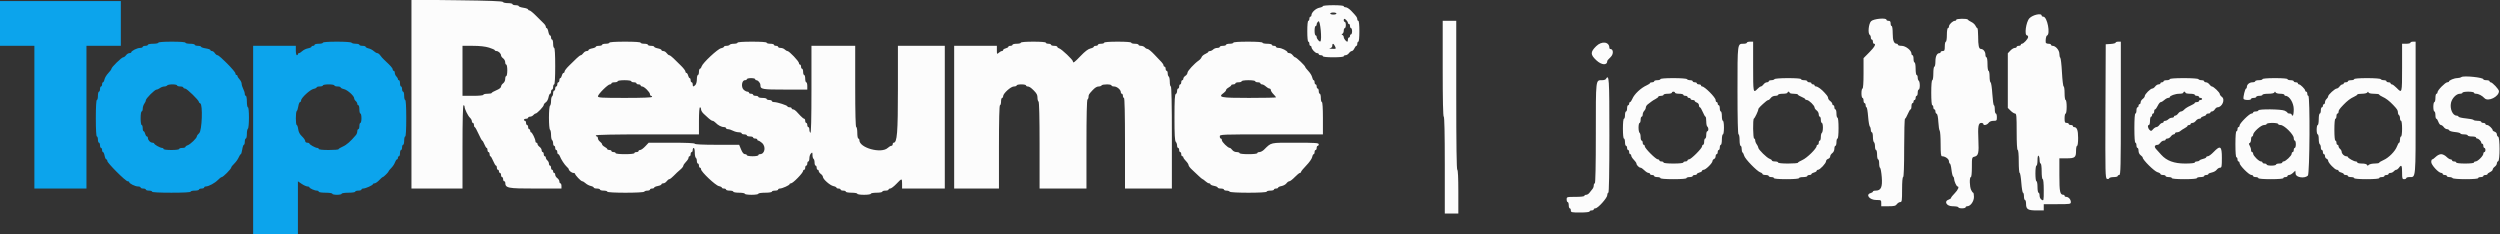 <svg id="svg" version="1.1" xmlns="http://www.w3.org/2000/svg" xmlns:xlink="http://www.w3.org/1999/xlink" width="400" height="37.519" viewBox="0, 0, 400,37.519"><rect x="0" y="0" width="400" height="37.519" fill="#333333" stroke="none"/><g id="svgg"><path id="path0" d="M65.833 15.059 L 65.833 30.167 69.917 30.167 L 74.000 30.167 74.000 23.500 C 74.000 19.167,74.058 16.833,74.167 16.833 C 74.258 16.833,74.333 16.943,74.333 17.078 C 74.333 17.445,74.876 18.547,75.208 18.853 C 75.368 19.001,75.500 19.245,75.500 19.395 C 75.500 19.544,75.575 19.667,75.667 19.667 C 75.758 19.667,75.833 19.817,75.833 20.000 C 75.833 20.183,75.890 20.334,75.958 20.334 C 76.027 20.334,76.300 20.821,76.566 21.417 C 76.831 22.013,77.098 22.500,77.159 22.500 C 77.221 22.500,77.374 22.762,77.500 23.083 C 77.626 23.404,77.790 23.667,77.864 23.667 C 77.939 23.667,78.000 23.817,78.000 24.000 C 78.000 24.183,78.075 24.333,78.167 24.333 C 78.258 24.333,78.333 24.483,78.333 24.667 C 78.333 24.850,78.393 25.000,78.466 25.000 C 78.539 25.000,78.738 25.337,78.908 25.750 C 79.078 26.162,79.281 26.500,79.358 26.500 C 79.436 26.500,79.500 26.650,79.500 26.833 C 79.500 27.017,79.575 27.167,79.667 27.167 C 79.758 27.167,79.833 27.279,79.833 27.417 C 79.833 27.554,79.908 27.667,80.000 27.667 C 80.092 27.667,80.167 27.817,80.167 28.000 C 80.167 28.183,80.242 28.333,80.333 28.333 C 80.425 28.333,80.500 28.483,80.500 28.667 C 80.500 28.850,80.575 29.000,80.667 29.000 C 80.758 29.000,80.836 29.094,80.839 29.208 C 80.863 30.102,81.185 30.167,85.652 30.167 L 89.833 30.167 89.833 29.750 C 89.833 29.521,89.758 29.333,89.667 29.333 C 89.575 29.333,89.500 29.200,89.500 29.037 C 89.500 28.874,89.350 28.632,89.167 28.500 C 88.983 28.368,88.833 28.126,88.833 27.963 C 88.833 27.800,88.758 27.667,88.667 27.667 C 88.575 27.667,88.500 27.554,88.500 27.417 C 88.500 27.279,88.425 27.167,88.333 27.167 C 88.242 27.167,88.167 27.017,88.167 26.833 C 88.167 26.650,88.092 26.500,88.000 26.500 C 87.908 26.500,87.833 26.359,87.833 26.187 C 87.833 26.015,87.721 25.781,87.583 25.667 C 87.446 25.553,87.333 25.356,87.333 25.230 C 87.333 25.103,87.258 25.000,87.167 25.000 C 87.075 25.000,87.000 24.850,87.000 24.667 C 87.000 24.483,86.925 24.333,86.833 24.333 C 86.742 24.333,86.667 24.200,86.667 24.037 C 86.667 23.874,86.517 23.632,86.333 23.500 C 86.150 23.368,86.000 23.164,86.000 23.047 C 86.000 22.929,85.925 22.833,85.833 22.833 C 85.742 22.833,85.667 22.723,85.667 22.589 C 85.667 22.251,85.135 21.167,84.969 21.167 C 84.894 21.167,84.833 21.054,84.833 20.917 C 84.833 20.779,84.758 20.667,84.667 20.667 C 84.575 20.667,84.500 20.517,84.500 20.333 C 84.500 20.150,84.425 20.000,84.333 20.000 C 84.242 20.000,84.167 19.850,84.167 19.667 C 84.167 19.483,84.092 19.333,84.000 19.333 C 83.908 19.333,83.833 19.258,83.833 19.167 C 83.833 19.075,83.983 19.000,84.167 19.000 C 84.350 19.000,84.500 18.925,84.500 18.833 C 84.500 18.742,84.641 18.667,84.813 18.667 C 84.985 18.667,85.219 18.554,85.333 18.417 C 85.447 18.279,85.609 18.167,85.693 18.167 C 85.925 18.167,87.000 17.040,87.000 16.796 C 87.000 16.677,87.146 16.489,87.325 16.377 C 87.504 16.266,87.700 15.910,87.760 15.587 C 87.821 15.264,87.937 15.000,88.019 15.000 C 88.100 15.000,88.167 14.850,88.167 14.667 C 88.167 14.483,88.242 14.333,88.333 14.333 C 88.425 14.333,88.500 14.146,88.500 13.917 C 88.500 13.688,88.575 13.500,88.667 13.500 C 88.771 13.500,88.833 12.417,88.833 10.583 C 88.833 8.750,88.771 7.667,88.667 7.667 C 88.575 7.667,88.500 7.367,88.500 7.000 C 88.500 6.633,88.425 6.333,88.333 6.333 C 88.242 6.333,88.167 6.183,88.167 6.000 C 88.167 5.817,88.095 5.667,88.008 5.667 C 87.920 5.667,87.799 5.404,87.739 5.083 C 87.679 4.762,87.563 4.500,87.481 4.500 C 87.400 4.500,87.333 4.401,87.333 4.279 C 87.333 4.158,87.179 3.914,86.991 3.737 C 86.803 3.561,86.261 3.023,85.787 2.542 C 85.314 2.060,84.830 1.667,84.713 1.667 C 84.596 1.667,84.500 1.596,84.500 1.510 C 84.500 1.424,84.162 1.303,83.750 1.241 C 83.337 1.179,83.000 1.062,83.000 0.981 C 83.000 0.900,82.775 0.833,82.500 0.833 C 82.225 0.833,82.000 0.758,82.000 0.667 C 82.000 0.575,81.669 0.500,81.264 0.500 C 80.859 0.500,80.500 0.416,80.466 0.314 C 80.422 0.183,78.261 0.102,73.119 0.039 L 65.833 -0.049 65.833 15.059 M211.667 0.981 C 211.667 1.063,211.417 1.176,211.111 1.234 C 210.532 1.342,209.833 1.990,209.833 2.418 C 209.833 2.555,209.758 2.667,209.667 2.667 C 209.575 2.667,209.500 2.817,209.500 3.000 C 209.500 3.183,209.425 3.333,209.333 3.333 C 209.233 3.333,209.167 4.000,209.167 5.000 C 209.167 6.000,209.233 6.667,209.333 6.667 C 209.425 6.667,209.500 6.817,209.500 7.000 C 209.500 7.183,209.575 7.333,209.667 7.333 C 209.758 7.333,209.836 7.427,209.839 7.542 C 209.848 7.866,210.440 8.500,210.735 8.500 C 210.881 8.500,211.000 8.575,211.000 8.667 C 211.000 8.758,211.150 8.833,211.333 8.833 C 211.517 8.833,211.667 8.908,211.667 9.000 C 211.667 9.100,212.333 9.167,213.333 9.167 C 214.333 9.167,215.000 9.100,215.000 9.000 C 215.000 8.908,215.133 8.833,215.297 8.833 C 215.460 8.833,215.701 8.683,215.833 8.500 C 215.965 8.317,216.171 8.167,216.290 8.167 C 216.410 8.167,216.593 7.979,216.697 7.750 C 216.801 7.521,216.950 7.333,217.027 7.333 C 217.104 7.333,217.167 7.183,217.167 7.000 C 217.167 6.817,217.242 6.667,217.333 6.667 C 217.433 6.667,217.500 6.000,217.500 5.000 C 217.500 4.000,217.433 3.333,217.333 3.333 C 217.242 3.333,217.167 3.218,217.167 3.076 C 217.167 2.797,217.034 2.613,216.203 1.741 C 215.902 1.425,215.508 1.167,215.328 1.167 C 215.147 1.167,215.000 1.092,215.000 1.000 C 215.000 0.900,214.333 0.833,213.333 0.833 C 212.417 0.833,211.667 0.900,211.667 0.981 M213.833 2.167 C 213.833 2.258,213.608 2.333,213.333 2.333 C 213.058 2.333,212.833 2.258,212.833 2.167 C 212.833 2.075,213.058 2.000,213.333 2.000 C 213.608 2.000,213.833 2.075,213.833 2.167 M324.708 2.923 C 324.158 3.500,323.862 5.667,324.333 5.667 C 324.425 5.667,324.500 5.783,324.500 5.924 C 324.500 6.214,323.775 7.000,323.508 7.000 C 323.412 7.000,323.333 7.075,323.333 7.167 C 323.333 7.258,323.183 7.333,323.000 7.333 C 322.817 7.333,322.667 7.408,322.667 7.500 C 322.667 7.592,322.530 7.667,322.362 7.667 C 322.195 7.667,321.876 7.860,321.654 8.097 L 321.250 8.527 321.250 12.896 L 321.250 17.265 321.701 17.716 C 321.949 17.964,322.267 18.167,322.409 18.167 C 322.632 18.167,322.667 18.564,322.667 21.083 C 322.667 22.917,322.729 24.000,322.833 24.000 C 322.934 24.000,323.000 24.722,323.000 25.833 C 323.000 26.842,323.066 27.667,323.147 27.667 C 323.228 27.667,323.347 28.379,323.412 29.250 C 323.478 30.121,323.599 30.833,323.682 30.833 C 323.765 30.833,323.833 31.096,323.833 31.417 C 323.833 31.738,323.908 32.000,324.000 32.000 C 324.092 32.000,324.167 32.268,324.167 32.595 C 324.167 33.480,324.455 33.667,325.821 33.667 L 327.000 33.667 327.000 33.167 L 327.000 32.667 329.167 32.667 C 331.247 32.667,331.333 32.653,331.333 32.321 C 331.333 31.912,330.963 31.500,330.595 31.500 C 330.451 31.500,330.333 31.425,330.333 31.333 C 330.333 31.242,330.253 31.167,330.155 31.167 C 329.596 31.167,329.500 30.706,329.500 28.012 L 329.500 25.333 330.633 25.333 C 331.988 25.333,332.167 25.193,332.167 24.133 C 332.167 23.693,332.242 23.333,332.333 23.333 C 332.430 23.333,332.500 22.802,332.500 22.071 C 332.500 20.835,332.311 20.333,331.845 20.333 C 331.747 20.333,331.667 20.258,331.667 20.167 C 331.667 20.075,331.517 20.000,331.333 20.000 C 331.150 20.000,331.000 19.925,331.000 19.833 C 331.000 19.742,330.850 19.667,330.667 19.667 C 330.383 19.667,330.333 19.556,330.333 18.917 C 330.333 18.504,330.408 18.167,330.500 18.167 C 330.594 18.167,330.667 17.694,330.667 17.083 C 330.667 16.472,330.594 16.000,330.500 16.000 C 330.406 16.000,330.333 15.528,330.333 14.917 C 330.333 14.321,330.266 13.833,330.184 13.833 C 330.101 13.833,329.980 12.820,329.913 11.581 C 329.847 10.342,329.727 9.287,329.646 9.237 C 329.566 9.188,329.500 8.902,329.500 8.604 C 329.500 8.033,328.902 7.333,328.415 7.333 C 328.279 7.333,328.167 7.258,328.167 7.167 C 328.167 7.075,327.979 7.000,327.750 7.000 C 327.521 7.000,327.325 6.906,327.315 6.792 C 327.272 6.310,327.375 5.746,327.516 5.694 C 328.106 5.477,327.560 2.667,326.929 2.667 C 326.785 2.667,326.667 2.592,326.667 2.500 C 326.667 2.052,325.248 2.359,324.708 2.923 M215.429 3.238 C 215.560 3.369,215.667 3.557,215.667 3.655 C 215.667 3.753,215.742 3.833,215.833 3.833 C 215.925 3.833,216.000 3.983,216.000 4.167 C 216.000 4.350,216.075 4.500,216.167 4.500 C 216.258 4.500,216.333 4.725,216.333 5.000 C 216.333 5.275,216.258 5.500,216.167 5.500 C 216.075 5.500,216.000 5.612,216.000 5.750 C 216.000 5.888,215.925 6.000,215.833 6.000 C 215.742 6.000,215.667 6.150,215.667 6.333 C 215.667 6.517,215.624 6.667,215.571 6.667 C 215.381 6.667,215.000 6.184,215.000 5.942 C 215.000 5.806,214.906 5.651,214.792 5.597 C 214.625 5.519,214.625 5.481,214.792 5.403 C 214.906 5.349,215.000 5.124,215.000 4.903 C 215.000 4.681,215.075 4.500,215.167 4.500 C 215.258 4.500,215.333 4.275,215.333 4.000 C 215.333 3.725,215.258 3.500,215.167 3.500 C 215.075 3.500,215.000 3.387,215.000 3.250 C 215.000 2.937,215.124 2.933,215.429 3.238 M299.375 3.391 C 298.974 3.788,298.823 5.371,299.167 5.583 C 299.258 5.640,299.333 5.832,299.333 6.010 C 299.333 6.188,299.408 6.333,299.500 6.333 C 299.592 6.333,299.667 6.483,299.667 6.667 C 299.667 6.850,299.742 7.000,299.833 7.000 C 300.221 7.000,299.941 7.516,299.083 8.380 L 298.167 9.304 298.167 11.735 C 298.167 13.245,298.103 14.167,298.000 14.167 C 297.908 14.167,297.833 14.504,297.833 14.917 C 297.833 15.329,297.908 15.667,298.000 15.667 C 298.092 15.667,298.167 15.854,298.167 16.083 C 298.167 16.313,298.242 16.500,298.333 16.500 C 298.425 16.500,298.500 16.650,298.500 16.833 C 298.500 17.017,298.564 17.167,298.642 17.167 C 298.720 17.167,298.834 17.821,298.896 18.620 C 298.957 19.420,299.081 20.148,299.170 20.237 C 299.260 20.327,299.333 20.573,299.333 20.783 C 299.333 20.994,299.408 21.167,299.500 21.167 C 299.592 21.167,299.667 21.500,299.667 21.907 C 299.667 22.314,299.742 22.693,299.833 22.750 C 299.925 22.807,300.000 23.111,300.000 23.427 C 300.000 23.742,300.075 24.000,300.167 24.000 C 300.258 24.000,300.333 24.337,300.333 24.750 C 300.333 25.162,300.408 25.500,300.500 25.500 C 300.592 25.500,300.667 25.794,300.667 26.153 C 300.667 26.512,300.734 26.831,300.817 26.861 C 300.899 26.892,301.018 27.554,301.082 28.333 C 301.213 29.938,300.959 30.500,300.105 30.500 C 299.864 30.500,299.667 30.566,299.667 30.647 C 299.667 30.728,299.517 30.834,299.333 30.882 C 298.427 31.119,299.110 32.000,300.200 32.000 C 300.978 32.000,301.000 32.014,301.000 32.500 L 301.000 33.000 302.130 33.000 C 303.069 33.000,303.300 32.944,303.500 32.667 C 303.632 32.483,303.874 32.333,304.037 32.333 C 304.305 32.333,304.333 32.140,304.333 30.333 C 304.333 29.111,304.398 28.333,304.500 28.333 C 304.607 28.333,304.667 26.667,304.667 23.667 C 304.667 21.100,304.726 19.000,304.799 19.000 C 304.872 19.000,305.071 18.662,305.241 18.250 C 305.411 17.837,305.614 17.500,305.692 17.500 C 305.770 17.500,305.833 17.275,305.833 17.000 C 305.833 16.725,305.908 16.500,306.000 16.500 C 306.092 16.500,306.167 16.387,306.167 16.250 C 306.167 16.112,306.242 16.000,306.333 16.000 C 306.425 16.000,306.500 15.850,306.500 15.667 C 306.500 15.483,306.575 15.333,306.667 15.333 C 306.758 15.333,306.833 15.108,306.833 14.833 C 306.833 14.558,306.908 14.333,307.000 14.333 C 307.092 14.333,307.167 14.038,307.167 13.677 C 307.167 13.315,307.092 12.973,307.000 12.917 C 306.908 12.860,306.833 12.631,306.833 12.407 C 306.833 12.183,306.758 12.000,306.667 12.000 C 306.574 12.000,306.500 11.556,306.500 11.000 C 306.500 10.444,306.426 10.000,306.333 10.000 C 306.242 10.000,306.167 9.737,306.167 9.417 C 306.167 9.096,306.092 8.833,306.000 8.833 C 305.908 8.833,305.833 8.715,305.833 8.571 C 305.833 8.064,304.906 7.333,304.263 7.333 C 303.935 7.333,303.667 7.258,303.667 7.167 C 303.667 7.075,303.586 7.000,303.488 7.000 C 303.032 7.000,302.833 6.497,302.833 5.345 C 302.833 4.671,302.762 4.167,302.667 4.167 C 302.575 4.167,302.500 3.979,302.500 3.750 C 302.500 3.444,302.411 3.333,302.167 3.333 C 301.983 3.333,301.833 3.258,301.833 3.167 C 301.833 2.807,299.775 2.995,299.375 3.391 M313.000 3.167 C 313.000 3.258,312.899 3.333,312.776 3.333 C 312.445 3.333,311.833 3.914,311.833 4.228 C 311.833 4.378,311.758 4.500,311.667 4.500 C 311.573 4.500,311.500 4.972,311.500 5.583 C 311.500 6.194,311.427 6.667,311.333 6.667 C 311.242 6.667,311.167 7.004,311.167 7.417 C 311.167 8.056,311.117 8.167,310.833 8.167 C 310.650 8.167,310.500 8.242,310.500 8.333 C 310.500 8.425,310.420 8.500,310.321 8.500 C 309.917 8.500,309.667 9.004,309.667 9.821 C 309.667 10.286,309.592 10.667,309.500 10.667 C 309.406 10.667,309.333 11.139,309.333 11.750 C 309.333 12.361,309.261 12.833,309.167 12.833 C 309.065 12.833,309.000 13.611,309.000 14.833 C 309.000 16.056,309.065 16.833,309.167 16.833 C 309.258 16.833,309.333 16.983,309.333 17.167 C 309.333 17.350,309.408 17.500,309.500 17.500 C 309.592 17.500,309.667 17.644,309.667 17.819 C 309.667 17.995,309.757 18.169,309.868 18.206 C 309.992 18.247,310.094 18.744,310.135 19.512 C 310.171 20.193,310.268 20.821,310.350 20.908 C 310.433 20.995,310.500 21.952,310.500 23.033 C 310.500 24.536,310.551 25.000,310.717 25.000 C 311.228 25.000,311.831 25.428,311.832 25.792 C 311.833 25.998,311.899 26.167,311.978 26.167 C 312.058 26.167,312.174 26.614,312.236 27.162 C 312.298 27.709,312.420 28.201,312.508 28.255 C 312.595 28.309,312.667 28.484,312.667 28.643 C 312.667 29.008,313.041 29.830,313.208 29.832 C 313.517 29.835,313.283 30.395,312.750 30.928 C 312.429 31.249,312.167 31.579,312.167 31.661 C 312.167 31.743,312.017 31.858,311.833 31.917 C 310.978 32.188,311.415 33.000,312.417 33.000 C 312.921 33.000,313.333 33.075,313.333 33.167 C 313.333 33.258,313.596 33.333,313.917 33.333 C 314.237 33.333,314.500 33.258,314.500 33.167 C 314.500 33.075,314.616 33.000,314.758 33.000 C 315.273 33.000,315.833 32.223,315.833 31.508 C 315.833 31.137,315.777 30.833,315.708 30.832 C 315.640 30.831,315.490 30.629,315.375 30.382 C 315.127 29.848,315.096 28.333,315.333 28.333 C 315.433 28.333,315.500 27.696,315.500 26.753 C 315.500 25.195,315.506 25.172,315.929 25.065 C 316.542 24.911,316.641 24.478,316.542 22.389 C 316.440 20.225,316.534 19.667,317.003 19.667 C 317.185 19.667,317.333 19.742,317.333 19.833 C 317.333 20.128,317.919 20.011,318.167 19.667 C 318.323 19.450,318.598 19.333,318.953 19.333 C 319.467 19.333,319.500 19.298,319.500 18.750 C 319.500 18.429,319.425 18.167,319.333 18.167 C 319.242 18.167,319.167 17.867,319.167 17.500 C 319.167 17.133,319.103 16.833,319.025 16.833 C 318.948 16.833,318.835 16.027,318.774 15.042 C 318.714 14.056,318.590 13.225,318.499 13.194 C 318.408 13.164,318.333 12.733,318.333 12.236 C 318.333 11.740,318.258 11.333,318.167 11.333 C 318.073 11.333,318.000 10.861,318.000 10.250 C 318.000 9.639,317.927 9.167,317.833 9.167 C 317.742 9.167,317.667 8.974,317.667 8.738 C 317.667 8.265,317.324 7.833,316.948 7.833 C 316.618 7.833,316.505 7.317,316.502 5.792 C 316.501 5.081,316.443 4.500,316.373 4.500 C 316.303 4.500,316.172 4.332,316.081 4.126 C 315.991 3.920,315.692 3.646,315.417 3.517 C 315.142 3.387,314.892 3.218,314.861 3.141 C 314.782 2.941,313.000 2.965,313.000 3.167 M211.264 6.625 C 211.132 6.757,210.667 6.214,210.667 5.929 C 210.667 5.785,210.592 5.667,210.500 5.667 C 210.408 5.667,210.333 5.329,210.333 4.917 C 210.333 4.504,210.408 4.167,210.500 4.167 C 210.592 4.167,210.667 4.044,210.667 3.893 C 210.667 3.743,210.798 3.524,210.958 3.406 C 211.239 3.201,211.538 6.351,211.264 6.625 M230.833 11.000 C 230.833 16.000,230.891 18.667,231.000 18.667 C 231.109 18.667,231.167 21.361,231.167 26.417 L 231.167 34.167 232.250 34.167 L 233.333 34.167 233.333 30.667 C 233.333 28.444,233.272 27.167,233.167 27.167 C 233.057 27.167,233.000 23.083,233.000 15.250 L 233.000 3.333 231.917 3.333 L 230.833 3.333 230.833 11.000 M97.500 6.833 C 97.500 6.925,97.237 7.000,96.917 7.000 C 96.596 7.000,96.333 7.075,96.333 7.167 C 96.333 7.258,96.108 7.333,95.833 7.333 C 95.558 7.333,95.333 7.400,95.333 7.481 C 95.333 7.563,95.071 7.679,94.750 7.739 C 94.429 7.799,94.167 7.920,94.167 8.008 C 94.167 8.095,94.033 8.167,93.870 8.167 C 93.707 8.167,93.465 8.317,93.333 8.500 C 93.201 8.683,93.020 8.833,92.930 8.833 C 92.841 8.833,92.539 9.057,92.259 9.331 C 91.979 9.605,91.431 10.139,91.042 10.518 C 90.652 10.897,90.333 11.310,90.333 11.437 C 90.333 11.563,90.260 11.667,90.170 11.667 C 90.080 11.667,89.959 11.854,89.902 12.083 C 89.844 12.313,89.730 12.500,89.649 12.500 C 89.567 12.500,89.500 12.650,89.500 12.833 C 89.500 13.017,89.425 13.167,89.333 13.167 C 89.242 13.167,89.167 13.317,89.167 13.500 C 89.167 13.683,89.092 13.833,89.000 13.833 C 88.908 13.833,88.833 13.983,88.833 14.167 C 88.833 14.350,88.758 14.500,88.667 14.500 C 88.575 14.500,88.500 14.683,88.500 14.907 C 88.500 15.131,88.425 15.360,88.333 15.417 C 88.242 15.473,88.167 15.811,88.167 16.167 C 88.167 16.523,88.092 16.860,88.000 16.917 C 87.905 16.975,87.833 17.804,87.833 18.833 C 87.833 19.863,87.905 20.692,88.000 20.750 C 88.092 20.807,88.167 21.182,88.167 21.583 C 88.167 21.985,88.242 22.360,88.333 22.417 C 88.425 22.473,88.500 22.703,88.500 22.927 C 88.500 23.150,88.575 23.333,88.667 23.333 C 88.758 23.333,88.833 23.483,88.833 23.667 C 88.833 23.850,88.908 24.000,89.000 24.000 C 89.092 24.000,89.167 24.150,89.167 24.333 C 89.167 24.517,89.233 24.667,89.314 24.667 C 89.395 24.667,89.506 24.798,89.562 24.958 C 89.727 25.438,90.346 26.389,90.684 26.682 C 90.858 26.832,91.000 27.009,91.000 27.073 C 91.000 27.287,91.472 27.667,91.738 27.667 C 91.882 27.667,92.001 27.723,92.003 27.792 C 92.007 28.009,92.952 29.000,93.154 29.000 C 93.260 29.000,93.504 29.146,93.696 29.325 C 93.888 29.504,94.260 29.697,94.523 29.755 C 94.785 29.813,95.000 29.929,95.000 30.013 C 95.000 30.098,95.225 30.167,95.500 30.167 C 95.775 30.167,96.000 30.242,96.000 30.333 C 96.000 30.425,96.263 30.500,96.583 30.500 C 96.904 30.500,97.167 30.575,97.167 30.667 C 97.167 30.892,102.944 30.892,103.083 30.667 C 103.140 30.575,103.369 30.500,103.593 30.500 C 103.817 30.500,104.000 30.425,104.000 30.333 C 104.000 30.242,104.150 30.167,104.333 30.167 C 104.517 30.167,104.667 30.100,104.667 30.019 C 104.667 29.937,104.929 29.821,105.250 29.761 C 105.571 29.701,105.833 29.580,105.833 29.492 C 105.833 29.405,105.967 29.333,106.130 29.333 C 106.293 29.333,106.535 29.183,106.667 29.000 C 106.799 28.817,106.991 28.667,107.093 28.667 C 107.196 28.667,107.512 28.423,107.795 28.125 C 108.079 27.827,108.538 27.396,108.817 27.167 C 109.095 26.938,109.326 26.653,109.328 26.534 C 109.331 26.415,109.521 26.131,109.750 25.902 C 109.979 25.672,110.167 25.376,110.167 25.242 C 110.167 25.109,110.242 25.000,110.333 25.000 C 110.425 25.000,110.500 24.850,110.500 24.667 C 110.500 24.483,110.575 24.333,110.667 24.333 C 110.758 24.333,110.833 24.183,110.833 24.000 C 110.833 23.817,110.908 23.667,111.000 23.667 C 111.092 23.667,111.167 24.000,111.167 24.407 C 111.167 24.814,111.242 25.193,111.333 25.250 C 111.425 25.307,111.500 25.536,111.500 25.760 C 111.500 25.984,111.575 26.167,111.667 26.167 C 111.758 26.167,111.833 26.317,111.833 26.500 C 111.833 26.683,111.908 26.833,112.000 26.833 C 112.092 26.833,112.167 26.946,112.167 27.085 C 112.167 27.487,114.480 29.671,115.021 29.779 C 115.285 29.832,115.500 29.941,115.500 30.021 C 115.500 30.101,115.650 30.167,115.833 30.167 C 116.017 30.167,116.167 30.242,116.167 30.333 C 116.167 30.425,116.429 30.500,116.750 30.500 C 117.071 30.500,117.333 30.575,117.333 30.667 C 117.333 30.758,117.746 30.833,118.250 30.833 C 118.754 30.833,119.167 30.908,119.167 31.000 C 119.167 31.094,119.639 31.167,120.250 31.167 C 120.861 31.167,121.333 31.094,121.333 31.000 C 121.333 30.906,121.806 30.833,122.417 30.833 C 123.028 30.833,123.500 30.761,123.500 30.667 C 123.500 30.575,123.725 30.500,124.000 30.500 C 124.275 30.500,124.500 30.425,124.500 30.333 C 124.500 30.242,124.625 30.167,124.777 30.167 C 125.152 30.167,126.333 29.636,126.333 29.468 C 126.333 29.394,126.435 29.333,126.559 29.333 C 126.874 29.333,128.500 27.663,128.500 27.339 C 128.500 27.244,128.575 27.167,128.667 27.167 C 128.758 27.167,128.833 27.017,128.833 26.833 C 128.833 26.650,128.908 26.500,129.000 26.500 C 129.092 26.500,129.167 26.350,129.167 26.167 C 129.167 25.983,129.242 25.833,129.333 25.833 C 129.425 25.833,129.500 25.603,129.500 25.321 C 129.500 25.040,129.612 24.697,129.750 24.560 C 129.972 24.337,130.000 24.365,130.000 24.812 C 130.000 25.088,130.075 25.360,130.167 25.417 C 130.258 25.473,130.333 25.740,130.333 26.010 C 130.333 26.279,130.408 26.500,130.500 26.500 C 130.592 26.500,130.667 26.650,130.667 26.833 C 130.667 27.017,130.742 27.167,130.833 27.167 C 130.925 27.167,131.000 27.263,131.000 27.380 C 131.000 27.497,131.150 27.701,131.333 27.833 C 131.517 27.965,131.667 28.176,131.667 28.301 C 131.667 28.665,132.807 29.670,133.343 29.777 C 133.612 29.831,133.833 29.941,133.833 30.021 C 133.833 30.101,133.983 30.167,134.167 30.167 C 134.350 30.167,134.500 30.242,134.500 30.333 C 134.500 30.425,134.688 30.500,134.917 30.500 C 135.146 30.500,135.333 30.575,135.333 30.667 C 135.333 30.758,135.746 30.833,136.250 30.833 C 136.754 30.833,137.167 30.908,137.167 31.000 C 137.167 31.094,137.639 31.167,138.250 31.167 C 138.861 31.167,139.333 31.094,139.333 31.000 C 139.333 30.908,139.746 30.833,140.250 30.833 C 140.754 30.833,141.167 30.758,141.167 30.667 C 141.167 30.575,141.392 30.500,141.667 30.500 C 141.942 30.500,142.167 30.425,142.167 30.333 C 142.167 30.242,142.288 30.167,142.437 30.167 C 142.585 30.167,143.030 29.829,143.425 29.417 C 144.311 28.492,144.333 28.492,144.333 29.417 L 144.333 30.167 147.750 30.167 L 151.167 30.167 151.167 18.750 L 151.167 7.333 147.417 7.333 L 143.667 7.333 143.667 14.260 C 143.667 21.253,143.540 22.833,142.981 22.833 C 142.900 22.833,142.833 22.946,142.833 23.083 C 142.833 23.221,142.735 23.333,142.615 23.333 C 142.495 23.333,142.235 23.483,142.038 23.667 C 141.010 24.625,137.500 23.668,137.500 22.430 C 137.500 22.285,137.425 22.167,137.333 22.167 C 137.242 22.167,137.167 21.754,137.167 21.250 C 137.167 20.746,137.092 20.333,137.000 20.333 C 136.892 20.333,136.833 18.056,136.833 13.833 L 136.833 7.333 133.333 7.333 L 129.833 7.333 129.833 14.343 C 129.833 18.974,129.777 21.318,129.667 21.250 C 129.575 21.193,129.500 20.964,129.500 20.740 C 129.500 20.516,129.425 20.333,129.333 20.333 C 129.242 20.333,129.167 20.183,129.167 20.000 C 129.167 19.817,129.092 19.667,129.000 19.667 C 128.908 19.667,128.833 19.517,128.833 19.333 C 128.833 19.150,128.762 19.000,128.674 19.000 C 128.587 19.000,128.323 18.794,128.087 18.542 C 127.852 18.290,127.535 17.952,127.384 17.792 C 127.232 17.631,127.009 17.500,126.888 17.500 C 126.766 17.500,126.667 17.425,126.667 17.333 C 126.667 17.242,126.517 17.167,126.333 17.167 C 126.150 17.167,126.000 17.105,126.000 17.030 C 126.000 16.866,124.366 16.333,123.860 16.333 C 123.662 16.333,123.500 16.258,123.500 16.167 C 123.500 16.075,123.313 16.000,123.083 16.000 C 122.854 16.000,122.667 15.925,122.667 15.833 C 122.667 15.742,122.367 15.667,122.000 15.667 C 121.633 15.667,121.333 15.592,121.333 15.500 C 121.333 15.408,121.146 15.333,120.917 15.333 C 120.688 15.333,120.500 15.258,120.500 15.167 C 120.500 15.075,120.350 15.000,120.167 15.000 C 119.983 15.000,119.833 14.925,119.833 14.833 C 119.833 14.742,119.718 14.667,119.576 14.667 C 119.435 14.667,119.168 14.525,118.982 14.352 C 118.539 13.939,118.687 12.833,119.185 12.833 C 119.358 12.833,119.500 12.758,119.500 12.667 C 119.500 12.575,119.800 12.500,120.167 12.500 C 120.533 12.500,120.833 12.575,120.833 12.667 C 120.833 12.758,120.914 12.833,121.012 12.833 C 121.295 12.833,121.667 13.280,121.667 13.621 C 121.667 14.286,121.928 14.333,125.617 14.333 L 129.167 14.333 129.167 13.750 C 129.167 13.429,129.092 13.167,129.000 13.167 C 128.908 13.167,128.833 12.904,128.833 12.583 C 128.833 12.262,128.758 12.000,128.667 12.000 C 128.575 12.000,128.500 11.775,128.500 11.500 C 128.500 11.225,128.425 11.000,128.333 11.000 C 128.242 11.000,128.167 10.850,128.167 10.667 C 128.167 10.483,128.092 10.333,128.000 10.333 C 127.908 10.333,127.833 10.226,127.833 10.094 C 127.833 9.809,126.270 8.167,125.999 8.167 C 125.895 8.167,125.697 8.054,125.560 7.917 C 125.422 7.779,125.127 7.667,124.905 7.667 C 124.682 7.667,124.500 7.592,124.500 7.500 C 124.500 7.408,124.350 7.333,124.167 7.333 C 123.983 7.333,123.833 7.258,123.833 7.167 C 123.833 7.075,123.571 7.000,123.250 7.000 C 122.929 7.000,122.667 6.925,122.667 6.833 C 122.667 6.730,121.778 6.667,120.333 6.667 C 118.889 6.667,118.000 6.730,118.000 6.833 C 118.000 6.925,117.742 7.000,117.427 7.000 C 117.111 7.000,116.807 7.075,116.750 7.167 C 116.693 7.258,116.464 7.333,116.240 7.333 C 116.016 7.333,115.833 7.399,115.833 7.479 C 115.833 7.559,115.625 7.667,115.369 7.718 C 114.827 7.826,112.432 10.065,112.260 10.625 C 112.196 10.831,112.074 11.000,111.989 11.000 C 111.903 11.000,111.833 11.225,111.833 11.500 C 111.833 11.775,111.758 12.000,111.667 12.000 C 111.575 12.000,111.500 12.305,111.500 12.679 C 111.500 13.052,111.393 13.464,111.262 13.595 C 110.939 13.918,110.833 13.895,110.833 13.500 C 110.833 13.317,110.758 13.167,110.667 13.167 C 110.575 13.167,110.500 13.017,110.500 12.833 C 110.500 12.650,110.433 12.500,110.351 12.500 C 110.270 12.500,110.156 12.313,110.098 12.083 C 110.041 11.854,109.920 11.667,109.830 11.667 C 109.740 11.667,109.667 11.563,109.667 11.437 C 109.667 11.310,109.348 10.894,108.958 10.511 C 108.569 10.128,108.025 9.594,107.750 9.324 C 107.475 9.054,107.173 8.833,107.078 8.833 C 106.984 8.833,106.799 8.683,106.667 8.500 C 106.535 8.317,106.293 8.167,106.130 8.167 C 105.967 8.167,105.833 8.095,105.833 8.008 C 105.833 7.920,105.571 7.799,105.250 7.739 C 104.929 7.679,104.667 7.563,104.667 7.481 C 104.667 7.400,104.442 7.333,104.167 7.333 C 103.892 7.333,103.667 7.258,103.667 7.167 C 103.667 7.075,103.404 7.000,103.083 7.000 C 102.763 7.000,102.500 6.925,102.500 6.833 C 102.500 6.730,101.556 6.667,100.000 6.667 C 98.444 6.667,97.500 6.730,97.500 6.833 M163.333 6.833 C 163.333 6.925,163.033 7.000,162.667 7.000 C 162.300 7.000,162.000 7.075,162.000 7.167 C 162.000 7.258,161.850 7.333,161.667 7.333 C 161.483 7.333,161.333 7.400,161.333 7.482 C 161.333 7.564,161.146 7.678,160.917 7.735 C 160.688 7.793,160.500 7.913,160.500 8.003 C 160.500 8.093,160.412 8.167,160.305 8.167 C 160.197 8.167,159.972 8.291,159.805 8.442 C 159.514 8.706,159.500 8.686,159.500 8.026 L 159.500 7.333 156.083 7.333 L 152.667 7.333 152.667 18.750 L 152.667 30.167 156.250 30.167 L 159.833 30.167 159.833 23.500 C 159.833 19.167,159.892 16.833,160.000 16.833 C 160.092 16.833,160.167 16.571,160.167 16.250 C 160.167 15.929,160.242 15.667,160.333 15.667 C 160.425 15.667,160.500 15.545,160.500 15.397 C 160.500 14.952,161.738 13.833,162.230 13.833 C 162.470 13.833,162.667 13.758,162.667 13.667 C 162.667 13.575,163.004 13.500,163.417 13.500 C 163.829 13.500,164.167 13.575,164.167 13.667 C 164.167 13.758,164.282 13.833,164.424 13.833 C 164.668 13.833,164.932 14.004,165.381 14.453 C 165.879 14.951,166.000 15.185,166.000 15.650 C 166.000 15.923,166.075 16.193,166.167 16.250 C 166.273 16.316,166.333 18.835,166.333 23.260 L 166.333 30.167 170.083 30.167 L 173.833 30.167 173.833 23.093 C 173.833 18.557,173.893 15.983,174.000 15.917 C 174.092 15.860,174.167 15.663,174.167 15.478 C 174.167 15.167,174.242 15.043,174.784 14.464 C 175.208 14.010,175.498 13.833,175.816 13.833 C 175.998 13.833,176.193 13.758,176.250 13.667 C 176.384 13.449,177.833 13.449,177.833 13.667 C 177.833 13.758,178.021 13.833,178.250 13.833 C 178.711 13.833,179.333 14.360,179.333 14.750 C 179.333 14.887,179.408 15.000,179.500 15.000 C 179.592 15.000,179.667 15.150,179.667 15.333 C 179.667 15.517,179.742 15.667,179.833 15.667 C 179.942 15.667,180.000 18.194,180.000 22.917 L 180.000 30.167 183.750 30.167 L 187.500 30.167 187.500 22.000 C 187.500 16.667,187.442 13.833,187.333 13.833 C 187.242 13.833,187.167 13.500,187.167 13.093 C 187.167 12.686,187.092 12.307,187.000 12.250 C 186.908 12.193,186.833 11.964,186.833 11.740 C 186.833 11.516,186.758 11.333,186.667 11.333 C 186.575 11.333,186.500 11.183,186.500 11.000 C 186.500 10.817,186.425 10.667,186.333 10.667 C 186.242 10.667,186.167 10.576,186.167 10.464 C 186.167 10.353,186.018 10.109,185.835 9.923 C 185.653 9.736,185.133 9.190,184.680 8.708 C 184.226 8.227,183.747 7.833,183.615 7.833 C 183.482 7.833,183.281 7.721,183.167 7.583 C 183.053 7.446,182.781 7.333,182.563 7.333 C 182.345 7.333,182.167 7.258,182.167 7.167 C 182.167 7.075,181.904 7.000,181.583 7.000 C 181.262 7.000,181.000 6.925,181.000 6.833 C 181.000 6.731,180.167 6.667,178.833 6.667 C 177.500 6.667,176.667 6.731,176.667 6.833 C 176.667 6.925,176.442 7.000,176.167 7.000 C 175.892 7.000,175.667 7.075,175.667 7.167 C 175.667 7.258,175.517 7.333,175.333 7.333 C 175.150 7.333,175.000 7.402,175.000 7.487 C 175.000 7.571,174.758 7.693,174.463 7.758 C 174.107 7.836,173.583 8.235,172.914 8.938 C 171.909 9.994,171.667 10.165,171.667 9.819 C 171.667 9.571,169.877 7.870,169.484 7.745 C 169.309 7.690,169.167 7.574,169.167 7.489 C 169.167 7.403,168.942 7.333,168.667 7.333 C 168.392 7.333,168.167 7.258,168.167 7.167 C 168.167 7.075,167.979 7.000,167.750 7.000 C 167.521 7.000,167.333 6.925,167.333 6.833 C 167.333 6.731,166.556 6.667,165.333 6.667 C 164.111 6.667,163.333 6.731,163.333 6.833 M197.333 6.833 C 197.333 6.925,197.071 7.000,196.750 7.000 C 196.429 7.000,196.167 7.075,196.167 7.167 C 196.167 7.258,195.942 7.333,195.667 7.333 C 195.392 7.333,195.167 7.408,195.167 7.500 C 195.167 7.592,194.985 7.667,194.762 7.667 C 194.539 7.667,194.245 7.779,194.107 7.917 C 193.970 8.054,193.739 8.167,193.595 8.167 C 193.451 8.167,193.333 8.223,193.333 8.293 C 193.333 8.362,193.112 8.517,192.841 8.636 C 192.571 8.756,192.308 8.983,192.258 9.140 C 192.209 9.297,192.006 9.536,191.809 9.671 C 191.100 10.157,190.000 11.348,190.000 11.631 C 190.000 11.790,189.850 12.013,189.667 12.128 C 189.483 12.242,189.333 12.448,189.333 12.585 C 189.333 12.721,189.258 12.833,189.167 12.833 C 189.075 12.833,189.000 12.983,189.000 13.167 C 189.000 13.350,188.925 13.500,188.833 13.500 C 188.742 13.500,188.667 13.650,188.667 13.833 C 188.667 14.017,188.592 14.167,188.500 14.167 C 188.408 14.167,188.333 14.348,188.333 14.569 C 188.333 14.791,188.240 15.003,188.125 15.042 C 187.967 15.094,187.917 15.996,187.917 18.797 C 187.917 21.524,187.971 22.537,188.125 22.692 C 188.240 22.806,188.333 23.073,188.333 23.283 C 188.333 23.494,188.408 23.667,188.500 23.667 C 188.592 23.667,188.667 23.817,188.667 24.000 C 188.667 24.183,188.742 24.333,188.833 24.333 C 188.925 24.333,189.000 24.483,189.000 24.667 C 189.000 24.850,189.075 25.000,189.167 25.000 C 189.258 25.000,189.333 25.078,189.333 25.174 C 189.333 25.270,189.521 25.536,189.750 25.765 C 189.979 25.994,190.167 26.285,190.167 26.410 C 190.167 26.536,190.400 26.851,190.686 27.111 C 190.971 27.371,191.456 27.827,191.763 28.125 C 192.071 28.423,192.365 28.667,192.418 28.667 C 192.471 28.667,192.675 28.817,192.872 29.000 C 193.069 29.183,193.328 29.333,193.448 29.333 C 193.568 29.333,193.667 29.400,193.667 29.481 C 193.667 29.563,193.929 29.679,194.250 29.739 C 194.571 29.799,194.833 29.920,194.833 30.008 C 194.833 30.095,195.058 30.167,195.333 30.167 C 195.608 30.167,195.833 30.242,195.833 30.333 C 195.833 30.425,196.016 30.500,196.240 30.500 C 196.464 30.500,196.693 30.575,196.750 30.667 C 196.889 30.892,202.667 30.892,202.667 30.667 C 202.667 30.575,202.929 30.500,203.250 30.500 C 203.571 30.500,203.833 30.425,203.833 30.333 C 203.833 30.242,203.983 30.167,204.167 30.167 C 204.350 30.167,204.500 30.100,204.500 30.019 C 204.500 29.937,204.746 29.824,205.047 29.768 C 205.348 29.711,205.702 29.516,205.834 29.333 C 205.966 29.150,206.175 29.000,206.300 29.000 C 206.424 29.000,206.814 28.700,207.167 28.333 C 207.519 27.967,207.888 27.667,207.987 27.667 C 208.086 27.667,208.167 27.592,208.167 27.501 C 208.167 27.410,208.546 26.948,209.009 26.474 C 209.473 26.001,209.895 25.400,209.947 25.140 C 209.999 24.880,210.107 24.667,210.188 24.667 C 210.268 24.667,210.333 24.517,210.333 24.333 C 210.333 24.150,210.408 24.000,210.500 24.000 C 210.592 24.000,210.667 23.850,210.667 23.667 C 210.667 23.483,210.742 23.333,210.833 23.333 C 210.925 23.333,211.000 23.221,211.000 23.083 C 211.000 22.869,210.472 22.833,207.251 22.833 C 203.119 22.833,203.467 22.755,202.233 23.958 C 202.022 24.165,201.695 24.333,201.508 24.333 C 201.320 24.333,201.167 24.408,201.167 24.500 C 201.167 24.598,200.583 24.667,199.750 24.667 C 198.917 24.667,198.333 24.598,198.333 24.500 C 198.333 24.408,198.125 24.333,197.870 24.333 C 197.598 24.333,197.308 24.196,197.167 24.000 C 197.035 23.817,196.849 23.665,196.755 23.664 C 196.460 23.659,195.500 22.720,195.500 22.436 C 195.500 22.288,195.425 22.167,195.333 22.167 C 195.242 22.167,195.167 22.017,195.167 21.833 C 195.167 21.504,195.278 21.500,203.417 21.500 L 211.667 21.500 211.667 18.917 C 211.667 17.306,211.604 16.333,211.500 16.333 C 211.408 16.333,211.333 16.033,211.333 15.667 C 211.333 15.300,211.258 15.000,211.167 15.000 C 211.075 15.000,211.000 14.813,211.000 14.583 C 211.000 14.354,210.925 14.167,210.833 14.167 C 210.742 14.167,210.667 14.017,210.667 13.833 C 210.667 13.650,210.592 13.500,210.500 13.500 C 210.408 13.500,210.333 13.350,210.333 13.167 C 210.333 12.983,210.268 12.833,210.188 12.833 C 210.107 12.833,210.000 12.625,209.949 12.370 C 209.898 12.115,209.626 11.666,209.345 11.372 C 209.064 11.077,208.833 10.778,208.833 10.707 C 208.833 10.529,207.412 9.167,207.225 9.167 C 207.142 9.167,206.965 9.017,206.833 8.833 C 206.701 8.650,206.460 8.500,206.297 8.500 C 206.133 8.500,206.000 8.441,206.000 8.369 C 206.000 8.143,205.051 7.667,204.599 7.667 C 204.361 7.667,204.167 7.592,204.167 7.500 C 204.167 7.408,204.017 7.333,203.833 7.333 C 203.650 7.333,203.500 7.258,203.500 7.167 C 203.500 7.075,203.162 7.000,202.750 7.000 C 202.338 7.000,202.000 6.925,202.000 6.833 C 202.000 6.730,201.111 6.667,199.667 6.667 C 198.222 6.667,197.333 6.730,197.333 6.833 M255.375 7.403 C 254.442 8.332,254.448 8.741,255.407 9.640 C 256.264 10.443,257.167 10.497,257.167 9.745 C 257.167 9.684,257.403 9.413,257.691 9.144 C 258.199 8.669,258.166 7.833,257.639 7.833 C 257.562 7.833,257.500 7.755,257.500 7.659 C 257.500 6.664,256.265 6.515,255.375 7.403 M279.500 6.833 C 279.500 6.925,279.270 7.000,278.988 7.000 C 277.974 7.000,278.000 6.804,278.000 14.488 C 278.000 19.052,278.058 21.500,278.167 21.500 C 278.258 21.500,278.333 21.912,278.333 22.417 C 278.333 22.921,278.408 23.333,278.500 23.333 C 278.592 23.333,278.667 23.554,278.667 23.823 C 278.667 24.093,278.733 24.355,278.815 24.405 C 278.896 24.456,279.011 24.689,279.070 24.923 C 279.195 25.422,281.127 27.412,281.646 27.577 C 281.841 27.639,282.000 27.759,282.000 27.845 C 282.000 27.930,282.225 28.000,282.500 28.000 C 282.775 28.000,283.000 28.075,283.000 28.167 C 283.000 28.258,283.188 28.333,283.417 28.333 C 283.646 28.333,283.833 28.408,283.833 28.500 C 283.833 28.602,284.611 28.667,285.833 28.667 C 287.056 28.667,287.833 28.602,287.833 28.500 C 287.833 28.408,288.133 28.333,288.500 28.333 C 288.867 28.333,289.167 28.258,289.167 28.167 C 289.167 28.075,289.317 28.000,289.500 28.000 C 289.683 28.000,289.833 27.933,289.833 27.851 C 289.833 27.770,290.021 27.656,290.250 27.598 C 290.479 27.541,290.667 27.420,290.667 27.330 C 290.667 27.240,290.764 27.167,290.884 27.167 C 291.191 27.167,292.167 26.123,292.167 25.795 C 292.167 25.645,292.317 25.475,292.500 25.417 C 292.683 25.358,292.833 25.182,292.833 25.026 C 292.833 24.869,292.983 24.632,293.167 24.500 C 293.362 24.359,293.500 24.069,293.500 23.797 C 293.500 23.542,293.575 23.333,293.667 23.333 C 293.758 23.333,293.833 23.071,293.833 22.750 C 293.833 22.429,293.908 22.167,294.000 22.167 C 294.100 22.167,294.167 21.500,294.167 20.500 C 294.167 19.500,294.100 18.833,294.000 18.833 C 293.908 18.833,293.833 18.533,293.833 18.167 C 293.833 17.800,293.758 17.500,293.667 17.500 C 293.575 17.500,293.500 17.350,293.500 17.167 C 293.500 16.983,293.425 16.833,293.333 16.833 C 293.242 16.833,293.167 16.737,293.167 16.620 C 293.167 16.503,293.017 16.299,292.833 16.167 C 292.650 16.035,292.500 15.825,292.500 15.701 C 292.500 15.577,292.406 15.372,292.292 15.244 C 292.177 15.116,292.000 14.915,291.899 14.797 C 291.496 14.330,290.818 13.833,290.582 13.833 C 290.445 13.833,290.333 13.758,290.333 13.667 C 290.333 13.575,290.221 13.500,290.083 13.500 C 289.946 13.500,289.833 13.425,289.833 13.333 C 289.833 13.242,289.683 13.167,289.500 13.167 C 289.317 13.167,289.167 13.092,289.167 13.000 C 289.167 12.908,288.942 12.833,288.667 12.833 C 288.392 12.833,288.167 12.758,288.167 12.667 C 288.167 12.564,287.364 12.500,286.093 12.500 C 284.891 12.500,283.976 12.570,283.917 12.667 C 283.860 12.758,283.631 12.833,283.407 12.833 C 283.183 12.833,283.000 12.908,283.000 13.000 C 283.000 13.092,282.867 13.167,282.703 13.167 C 282.540 13.167,282.299 13.317,282.167 13.500 C 282.035 13.683,281.844 13.833,281.742 13.833 C 281.641 13.833,281.382 14.021,281.167 14.250 C 280.521 14.937,280.500 14.821,280.500 10.667 L 280.500 6.667 280.000 6.667 C 279.725 6.667,279.500 6.742,279.500 6.833 M338.500 6.824 C 338.500 6.911,338.144 7.005,337.708 7.033 L 336.917 7.083 336.874 17.796 C 336.834 27.743,336.851 28.517,337.114 28.618 C 337.272 28.679,337.425 28.640,337.462 28.530 C 337.498 28.422,337.822 28.333,338.181 28.333 C 338.540 28.333,338.833 28.258,338.833 28.167 C 338.833 28.075,338.946 28.000,339.083 28.000 C 339.303 28.000,339.333 26.704,339.333 17.333 L 339.333 6.667 338.917 6.667 C 338.688 6.667,338.500 6.738,338.500 6.824 M385.667 6.833 C 385.667 6.925,385.367 7.000,385.000 7.000 L 384.333 7.000 384.333 10.833 C 384.333 14.951,384.331 14.959,383.482 14.085 C 383.171 13.765,382.823 13.503,382.708 13.502 C 382.594 13.501,382.500 13.425,382.500 13.333 C 382.500 13.242,382.350 13.167,382.167 13.167 C 381.983 13.167,381.833 13.092,381.833 13.000 C 381.833 12.908,381.650 12.833,381.427 12.833 C 381.203 12.833,380.973 12.758,380.917 12.667 C 380.857 12.570,379.943 12.500,378.740 12.500 C 377.469 12.500,376.667 12.564,376.667 12.667 C 376.667 12.758,376.442 12.833,376.167 12.833 C 375.892 12.833,375.667 12.908,375.667 13.000 C 375.667 13.092,375.517 13.167,375.333 13.167 C 375.150 13.167,375.000 13.242,375.000 13.333 C 375.000 13.425,374.904 13.500,374.787 13.500 C 374.670 13.500,374.465 13.650,374.333 13.833 C 374.201 14.017,373.995 14.167,373.875 14.167 C 373.590 14.167,372.500 15.162,372.500 15.423 C 372.500 15.535,372.387 15.719,372.250 15.833 C 372.113 15.947,372.000 16.182,372.000 16.354 C 372.000 16.526,371.925 16.667,371.833 16.667 C 371.742 16.667,371.667 16.779,371.667 16.917 C 371.667 17.054,371.592 17.167,371.500 17.167 C 371.408 17.167,371.333 17.392,371.333 17.667 C 371.333 17.942,371.258 18.167,371.167 18.167 C 371.075 18.167,371.000 18.579,371.000 19.083 C 371.000 19.587,370.925 20.000,370.833 20.000 C 370.742 20.000,370.667 20.337,370.667 20.750 C 370.667 21.162,370.742 21.500,370.833 21.500 C 370.925 21.500,371.000 21.833,371.000 22.240 C 371.000 22.647,371.075 23.027,371.167 23.083 C 371.258 23.140,371.333 23.369,371.333 23.593 C 371.333 23.817,371.408 24.000,371.500 24.000 C 371.592 24.000,371.667 24.150,371.667 24.333 C 371.667 24.517,371.742 24.667,371.833 24.667 C 371.925 24.667,372.000 24.809,372.000 24.982 C 372.000 25.156,372.113 25.341,372.250 25.394 C 372.387 25.446,372.500 25.590,372.500 25.712 C 372.500 26.039,373.583 27.167,373.897 27.167 C 374.046 27.167,374.167 27.240,374.167 27.330 C 374.167 27.420,374.354 27.541,374.583 27.598 C 374.813 27.656,375.000 27.770,375.000 27.851 C 375.000 27.933,375.150 28.000,375.333 28.000 C 375.517 28.000,375.667 28.075,375.667 28.167 C 375.667 28.258,375.892 28.333,376.167 28.333 C 376.442 28.333,376.667 28.408,376.667 28.500 C 376.667 28.602,377.444 28.667,378.667 28.667 C 379.889 28.667,380.667 28.602,380.667 28.500 C 380.667 28.408,380.854 28.333,381.083 28.333 C 381.313 28.333,381.500 28.258,381.500 28.167 C 381.500 28.075,381.650 28.000,381.833 28.000 C 382.017 28.000,382.167 27.925,382.167 27.833 C 382.167 27.742,382.307 27.667,382.480 27.667 C 382.652 27.667,382.886 27.554,383.000 27.417 C 383.114 27.279,383.294 27.167,383.400 27.167 C 383.506 27.167,383.701 27.017,383.833 26.833 C 384.228 26.286,384.333 26.443,384.333 27.583 C 384.333 28.556,384.368 28.667,384.667 28.667 C 384.850 28.667,385.000 28.592,385.000 28.500 C 385.000 28.408,385.230 28.333,385.512 28.333 C 386.548 28.333,386.500 28.871,386.500 17.262 L 386.500 6.667 386.083 6.667 C 385.854 6.667,385.667 6.742,385.667 6.833 M213.609 7.418 C 213.799 7.826,213.790 7.833,213.109 7.811 C 212.728 7.798,212.585 7.755,212.792 7.716 C 213.026 7.671,213.167 7.523,213.167 7.322 C 213.167 6.876,213.379 6.922,213.609 7.418 M78.243 7.618 C 78.751 7.774,79.167 7.961,79.167 8.034 C 79.167 8.107,79.285 8.167,79.429 8.167 C 79.750 8.167,80.167 8.563,80.167 8.868 C 80.167 8.992,80.317 9.201,80.500 9.333 C 80.683 9.465,80.833 9.745,80.833 9.953 C 80.833 10.162,80.908 10.333,81.000 10.333 C 81.092 10.333,81.167 10.746,81.167 11.250 C 81.167 11.754,81.092 12.167,81.000 12.167 C 80.908 12.167,80.833 12.375,80.833 12.630 C 80.833 12.902,80.696 13.192,80.500 13.333 C 80.317 13.465,80.167 13.700,80.167 13.854 C 80.167 14.029,79.886 14.249,79.417 14.442 C 79.005 14.611,78.668 14.806,78.667 14.875 C 78.667 14.944,78.367 15.000,78.000 15.000 C 77.633 15.000,77.333 15.075,77.333 15.167 C 77.333 15.267,76.667 15.333,75.667 15.333 L 74.000 15.333 74.000 11.333 L 74.000 7.333 75.660 7.333 C 76.753 7.333,77.636 7.431,78.243 7.618 M393.833 12.326 C 393.696 12.419,393.392 12.496,393.158 12.497 C 392.684 12.500,391.837 12.849,391.835 13.042 C 391.834 13.110,391.715 13.167,391.570 13.167 C 391.248 13.167,390.000 14.436,390.000 14.764 C 390.000 14.894,389.925 15.000,389.833 15.000 C 389.742 15.000,389.667 15.300,389.667 15.667 C 389.667 16.033,389.592 16.333,389.500 16.333 C 389.408 16.333,389.333 16.671,389.333 17.083 C 389.333 17.496,389.408 17.833,389.500 17.833 C 389.592 17.833,389.667 18.096,389.667 18.417 C 389.667 18.737,389.734 19.000,389.817 19.000 C 389.900 19.000,390.046 19.225,390.142 19.500 C 390.238 19.775,390.416 20.000,390.538 20.000 C 390.660 20.000,390.868 20.150,391.000 20.333 C 391.132 20.517,391.367 20.667,391.523 20.667 C 391.678 20.667,391.834 20.751,391.868 20.854 C 391.903 20.958,392.321 21.080,392.799 21.126 C 393.276 21.172,393.667 21.275,393.667 21.355 C 393.667 21.435,393.929 21.500,394.250 21.500 C 394.571 21.500,394.833 21.575,394.833 21.667 C 394.833 21.758,395.133 21.833,395.500 21.833 C 395.867 21.833,396.167 21.908,396.167 22.000 C 396.167 22.092,396.247 22.167,396.345 22.167 C 396.576 22.167,397.000 22.591,397.000 22.821 C 397.000 22.920,397.075 23.000,397.167 23.000 C 397.258 23.000,397.333 23.150,397.333 23.333 C 397.333 23.517,397.408 23.667,397.500 23.667 C 397.592 23.667,397.667 23.817,397.667 24.000 C 397.667 24.183,397.592 24.333,397.500 24.333 C 397.408 24.333,397.333 24.452,397.333 24.596 C 397.333 24.937,396.437 25.833,396.096 25.833 C 395.952 25.833,395.833 25.908,395.833 26.000 C 395.833 26.098,395.250 26.167,394.417 26.167 C 393.583 26.167,393.000 26.098,393.000 26.000 C 393.000 25.908,392.850 25.833,392.667 25.833 C 392.483 25.833,392.333 25.758,392.333 25.667 C 392.333 25.575,392.224 25.500,392.091 25.500 C 391.958 25.500,391.661 25.313,391.432 25.083 C 391.202 24.853,390.822 24.667,390.583 24.667 C 390.345 24.667,389.965 24.853,389.735 25.083 C 389.506 25.313,389.247 25.500,389.159 25.500 C 389.072 25.500,389.000 25.693,389.000 25.930 C 389.000 26.394,390.170 27.667,390.597 27.667 C 390.727 27.667,390.833 27.742,390.833 27.833 C 390.833 27.925,390.983 28.000,391.167 28.000 C 391.350 28.000,391.500 28.075,391.500 28.167 C 391.500 28.258,391.683 28.333,391.907 28.333 C 392.131 28.333,392.360 28.408,392.417 28.500 C 392.476 28.596,393.363 28.667,394.510 28.667 C 395.726 28.667,396.500 28.602,396.500 28.500 C 396.500 28.408,396.688 28.333,396.917 28.333 C 397.146 28.333,397.333 28.258,397.333 28.167 C 397.333 28.075,397.483 28.000,397.667 28.000 C 397.850 28.000,398.000 27.937,398.000 27.860 C 398.000 27.783,398.188 27.635,398.417 27.530 C 398.646 27.426,398.833 27.243,398.833 27.124 C 398.833 27.004,398.983 26.799,399.167 26.667 C 399.350 26.535,399.500 26.299,399.500 26.144 C 399.500 25.988,399.594 25.830,399.708 25.792 C 400.004 25.693,400.003 21.973,399.708 21.875 C 399.593 21.837,399.500 21.667,399.500 21.497 C 399.500 21.328,399.350 21.142,399.167 21.083 C 398.983 21.025,398.833 20.919,398.833 20.848 C 398.833 20.594,398.207 20.000,397.939 20.000 C 397.789 20.000,397.667 19.925,397.667 19.833 C 397.667 19.742,397.517 19.667,397.333 19.667 C 397.150 19.667,397.000 19.592,397.000 19.500 C 397.000 19.408,396.742 19.333,396.427 19.333 C 396.111 19.333,395.813 19.269,395.765 19.191 C 395.717 19.113,395.169 19.002,394.548 18.944 C 393.927 18.886,393.393 18.762,393.362 18.669 C 393.331 18.576,393.194 18.500,393.058 18.500 C 392.426 18.500,391.946 17.397,392.161 16.441 C 392.327 15.708,393.021 15.000,393.576 15.000 C 393.809 15.000,394.000 14.925,394.000 14.833 C 394.000 14.742,394.412 14.667,394.917 14.667 C 395.421 14.667,395.833 14.742,395.833 14.833 C 395.833 14.925,395.984 15.000,396.169 15.000 C 396.566 15.000,397.139 15.301,397.518 15.708 C 398.090 16.324,399.833 15.477,399.833 14.583 C 399.833 14.294,398.777 13.167,398.506 13.167 C 398.411 13.167,398.333 13.092,398.333 13.000 C 398.333 12.908,398.108 12.833,397.833 12.833 C 397.558 12.833,397.333 12.766,397.333 12.684 C 397.333 12.390,394.211 12.071,393.833 12.326 M256.917 12.667 C 256.860 12.758,256.588 12.833,256.312 12.833 C 255.301 12.833,255.333 12.552,255.333 21.321 C 255.333 26.552,255.275 29.333,255.167 29.333 C 255.075 29.333,255.000 29.489,255.000 29.679 C 255.000 29.868,254.906 30.122,254.792 30.241 C 254.677 30.361,254.473 30.618,254.338 30.813 C 254.203 31.007,253.960 31.167,253.797 31.167 C 253.633 31.167,253.500 31.242,253.500 31.333 C 253.500 31.431,252.917 31.500,252.083 31.500 C 250.683 31.500,250.667 31.505,250.667 31.917 C 250.667 32.146,250.742 32.333,250.833 32.333 C 250.925 32.333,251.000 32.558,251.000 32.833 C 251.000 33.108,251.075 33.333,251.167 33.333 C 251.258 33.333,251.333 33.483,251.333 33.667 C 251.333 33.975,251.444 34.000,252.833 34.000 C 253.722 34.000,254.333 33.932,254.333 33.833 C 254.333 33.742,254.483 33.667,254.667 33.667 C 254.850 33.667,255.000 33.592,255.000 33.500 C 255.000 33.408,255.121 33.333,255.268 33.333 C 255.669 33.333,257.167 31.663,257.167 31.215 C 257.167 31.005,257.242 30.833,257.333 30.833 C 257.442 30.833,257.500 27.667,257.500 21.667 C 257.500 12.361,257.463 11.783,256.917 12.667 M265.667 12.667 C 265.667 12.758,265.442 12.833,265.167 12.833 C 264.892 12.833,264.667 12.908,264.667 13.000 C 264.667 13.092,264.517 13.167,264.333 13.167 C 264.150 13.167,264.000 13.223,264.000 13.293 C 264.000 13.362,263.761 13.524,263.470 13.653 C 262.550 14.060,261.486 15.061,261.176 15.812 C 261.057 16.099,260.894 16.333,260.813 16.333 C 260.733 16.333,260.667 16.446,260.667 16.583 C 260.667 16.721,260.592 16.833,260.500 16.833 C 260.408 16.833,260.333 17.058,260.333 17.333 C 260.333 17.608,260.258 17.833,260.167 17.833 C 260.075 17.833,260.000 18.096,260.000 18.417 C 260.000 18.737,259.925 19.000,259.833 19.000 C 259.734 19.000,259.667 19.639,259.667 20.583 C 259.667 21.528,259.734 22.167,259.833 22.167 C 259.925 22.167,260.000 22.429,260.000 22.750 C 260.000 23.071,260.075 23.333,260.167 23.333 C 260.258 23.333,260.333 23.483,260.333 23.667 C 260.333 23.850,260.408 24.000,260.500 24.000 C 260.592 24.000,260.667 24.150,260.667 24.333 C 260.667 24.517,260.742 24.667,260.833 24.667 C 260.925 24.667,261.000 24.776,261.000 24.909 C 261.000 25.042,261.188 25.339,261.417 25.568 C 261.646 25.797,261.833 26.069,261.833 26.171 C 261.833 26.411,262.255 26.833,262.496 26.833 C 262.598 26.833,262.869 27.021,263.098 27.250 C 263.328 27.479,263.624 27.667,263.758 27.667 C 263.891 27.667,264.000 27.742,264.000 27.833 C 264.000 27.925,264.150 28.000,264.333 28.000 C 264.517 28.000,264.667 28.075,264.667 28.167 C 264.667 28.258,264.892 28.333,265.167 28.333 C 265.442 28.333,265.667 28.408,265.667 28.500 C 265.667 28.602,266.472 28.667,267.750 28.667 C 269.028 28.667,269.833 28.602,269.833 28.500 C 269.833 28.408,270.058 28.333,270.333 28.333 C 270.608 28.333,270.833 28.258,270.833 28.167 C 270.833 28.075,270.983 28.000,271.167 28.000 C 271.350 28.000,271.500 27.933,271.500 27.851 C 271.500 27.770,271.688 27.656,271.917 27.598 C 272.146 27.541,272.333 27.420,272.333 27.330 C 272.333 27.240,272.448 27.167,272.589 27.167 C 272.911 27.167,274.000 26.092,274.000 25.773 C 274.000 25.643,274.112 25.492,274.250 25.440 C 274.387 25.387,274.500 25.191,274.500 25.005 C 274.500 24.819,274.575 24.667,274.667 24.667 C 274.758 24.667,274.833 24.517,274.833 24.333 C 274.833 24.150,274.908 24.000,275.000 24.000 C 275.092 24.000,275.167 23.813,275.167 23.583 C 275.167 23.354,275.242 23.167,275.333 23.167 C 275.425 23.167,275.500 22.792,275.500 22.333 C 275.500 21.875,275.575 21.500,275.667 21.500 C 275.761 21.500,275.833 21.028,275.833 20.417 C 275.833 19.806,275.761 19.333,275.667 19.333 C 275.575 19.333,275.500 18.996,275.500 18.583 C 275.500 18.171,275.425 17.833,275.333 17.833 C 275.242 17.833,275.167 17.608,275.167 17.333 C 275.167 17.058,275.092 16.833,275.000 16.833 C 274.908 16.833,274.833 16.721,274.833 16.583 C 274.833 16.446,274.758 16.333,274.667 16.333 C 274.575 16.333,274.500 16.185,274.500 16.004 C 274.500 15.599,272.744 13.833,272.340 13.833 C 272.245 13.833,272.167 13.758,272.167 13.667 C 272.167 13.575,272.017 13.500,271.833 13.500 C 271.650 13.500,271.500 13.425,271.500 13.333 C 271.500 13.242,271.350 13.167,271.167 13.167 C 270.983 13.167,270.833 13.092,270.833 13.000 C 270.833 12.908,270.650 12.833,270.427 12.833 C 270.203 12.833,269.973 12.758,269.917 12.667 C 269.857 12.570,268.943 12.500,267.740 12.500 C 266.469 12.500,265.667 12.564,265.667 12.667 M347.167 12.667 C 347.167 12.758,346.942 12.833,346.667 12.833 C 346.392 12.833,346.167 12.908,346.167 13.000 C 346.167 13.092,346.054 13.167,345.917 13.167 C 345.779 13.167,345.667 13.242,345.667 13.333 C 345.667 13.425,345.533 13.500,345.370 13.500 C 345.207 13.500,344.965 13.650,344.833 13.833 C 344.701 14.017,344.491 14.167,344.367 14.167 C 344.074 14.167,343.167 15.074,343.167 15.367 C 343.167 15.491,343.017 15.701,342.833 15.833 C 342.650 15.965,342.500 16.207,342.500 16.370 C 342.500 16.533,342.425 16.667,342.333 16.667 C 342.242 16.667,342.167 16.779,342.167 16.917 C 342.167 17.054,342.092 17.167,342.000 17.167 C 341.908 17.167,341.833 17.392,341.833 17.667 C 341.833 17.942,341.758 18.167,341.667 18.167 C 341.563 18.167,341.500 19.056,341.500 20.500 C 341.500 21.944,341.563 22.833,341.667 22.833 C 341.758 22.833,341.833 23.021,341.833 23.250 C 341.833 23.479,341.908 23.667,342.000 23.667 C 342.092 23.667,342.167 23.875,342.167 24.130 C 342.167 24.402,342.304 24.692,342.500 24.833 C 342.683 24.965,342.833 25.135,342.833 25.210 C 342.833 25.582,344.708 27.432,345.212 27.559 C 345.462 27.622,345.667 27.747,345.667 27.837 C 345.667 27.926,345.854 28.000,346.083 28.000 C 346.313 28.000,346.500 28.075,346.500 28.167 C 346.500 28.258,346.725 28.333,347.000 28.333 C 347.275 28.333,347.500 28.408,347.500 28.500 C 347.500 28.602,348.278 28.667,349.500 28.667 C 350.722 28.667,351.500 28.602,351.500 28.500 C 351.500 28.408,351.762 28.333,352.083 28.333 C 352.404 28.333,352.667 28.258,352.667 28.167 C 352.667 28.075,352.817 28.000,353.000 28.000 C 353.183 28.000,353.333 27.933,353.333 27.852 C 353.333 27.770,353.580 27.658,353.880 27.601 C 354.181 27.545,354.535 27.349,354.667 27.166 C 354.799 26.983,355.040 26.833,355.203 26.833 C 355.467 26.833,355.500 26.657,355.500 25.250 C 355.500 23.365,355.257 23.198,354.167 24.333 C 353.814 24.700,353.408 25.000,353.263 25.000 C 353.118 25.000,353.000 25.069,353.000 25.153 C 353.000 25.238,352.776 25.356,352.502 25.416 C 352.228 25.476,351.961 25.595,351.909 25.679 C 351.856 25.764,351.668 25.833,351.490 25.833 C 351.312 25.833,351.167 25.908,351.167 26.000 C 351.167 26.099,350.539 26.167,349.616 26.167 C 347.859 26.167,346.657 25.724,345.795 24.759 C 345.545 24.479,345.178 24.073,344.980 23.857 C 344.623 23.468,344.739 23.177,345.255 23.169 C 345.349 23.168,345.535 23.017,345.667 22.833 C 345.799 22.650,346.040 22.500,346.203 22.500 C 346.367 22.500,346.500 22.425,346.500 22.333 C 346.500 22.242,346.633 22.167,346.797 22.167 C 346.960 22.167,347.201 22.017,347.333 21.833 C 347.465 21.650,347.670 21.500,347.787 21.500 C 347.904 21.500,348.000 21.425,348.000 21.333 C 348.000 21.242,348.145 21.167,348.321 21.167 C 348.498 21.167,348.742 21.073,348.863 20.958 C 348.984 20.844,349.290 20.644,349.542 20.514 C 349.794 20.383,350.000 20.215,350.000 20.139 C 350.000 20.062,350.113 20.000,350.250 20.000 C 350.387 20.000,350.500 19.925,350.500 19.833 C 350.500 19.742,350.633 19.667,350.797 19.667 C 350.960 19.667,351.201 19.517,351.333 19.333 C 351.465 19.150,351.707 19.000,351.870 19.000 C 352.033 19.000,352.167 18.933,352.167 18.851 C 352.167 18.770,352.354 18.656,352.583 18.598 C 352.813 18.541,353.000 18.420,353.000 18.330 C 353.000 18.240,353.150 18.167,353.333 18.167 C 353.517 18.167,353.667 18.092,353.667 18.000 C 353.667 17.908,353.779 17.833,353.915 17.833 C 354.052 17.833,354.258 17.683,354.372 17.500 C 354.487 17.317,354.678 17.167,354.798 17.167 C 355.542 17.167,356.071 15.911,355.500 15.500 C 355.317 15.368,355.167 15.163,355.167 15.044 C 355.167 14.800,354.174 13.846,353.912 13.838 C 353.817 13.836,353.632 13.683,353.500 13.500 C 353.368 13.317,353.126 13.167,352.963 13.167 C 352.800 13.167,352.667 13.092,352.667 13.000 C 352.667 12.908,352.484 12.833,352.260 12.833 C 352.036 12.833,351.807 12.758,351.750 12.667 C 351.690 12.569,350.720 12.500,349.407 12.500 C 348.024 12.500,347.167 12.564,347.167 12.667 M362.000 12.667 C 362.000 12.758,361.738 12.833,361.417 12.833 C 361.096 12.833,360.833 12.908,360.833 13.000 C 360.833 13.092,360.640 13.167,360.405 13.167 C 359.922 13.167,359.500 13.511,359.500 13.905 C 359.500 14.049,359.442 14.167,359.371 14.167 C 359.217 14.167,358.877 15.548,358.966 15.814 C 359.043 16.045,360.167 16.063,360.167 15.833 C 360.167 15.742,360.354 15.667,360.583 15.667 C 360.813 15.667,361.000 15.592,361.000 15.500 C 361.000 15.408,361.225 15.333,361.500 15.333 C 361.775 15.333,362.000 15.258,362.000 15.167 C 362.000 15.075,362.406 15.000,362.903 15.000 C 363.462 15.000,363.843 14.921,363.903 14.792 C 363.981 14.625,364.019 14.625,364.097 14.792 C 364.151 14.906,364.488 15.000,364.847 15.000 C 365.206 15.000,365.500 15.075,365.500 15.167 C 365.500 15.258,365.582 15.333,365.683 15.333 C 366.305 15.333,367.000 16.468,367.000 17.483 C 367.000 18.050,366.926 18.500,366.833 18.500 C 366.742 18.500,366.667 18.425,366.667 18.333 C 366.667 18.242,366.517 18.167,366.333 18.167 C 366.150 18.167,365.999 18.110,365.999 18.042 C 365.998 17.973,365.796 17.823,365.549 17.708 C 365.000 17.454,361.333 17.417,361.333 17.667 C 361.333 17.758,361.146 17.833,360.917 17.833 C 360.688 17.833,360.500 17.908,360.500 18.000 C 360.500 18.092,360.384 18.167,360.242 18.167 C 359.907 18.167,358.333 19.740,358.333 20.075 C 358.333 20.217,358.258 20.333,358.167 20.333 C 358.075 20.333,358.000 20.483,358.000 20.667 C 358.000 20.850,357.925 21.000,357.833 21.000 C 357.731 21.000,357.667 21.806,357.667 23.083 C 357.667 24.361,357.731 25.167,357.833 25.167 C 357.925 25.167,358.000 25.317,358.000 25.500 C 358.000 25.683,358.075 25.833,358.167 25.833 C 358.258 25.833,358.333 25.956,358.333 26.105 C 358.333 26.470,359.841 27.990,360.208 27.996 C 360.369 27.998,360.500 28.075,360.500 28.167 C 360.500 28.258,360.688 28.333,360.917 28.333 C 361.146 28.333,361.333 28.408,361.333 28.500 C 361.333 28.602,362.111 28.667,363.333 28.667 C 364.556 28.667,365.333 28.602,365.333 28.500 C 365.333 28.408,365.483 28.333,365.667 28.333 C 365.850 28.333,366.000 28.258,366.000 28.167 C 366.000 28.075,366.116 28.000,366.257 28.000 C 366.398 28.000,366.680 27.845,366.882 27.655 L 367.250 27.310 367.302 27.822 C 367.362 28.407,368.756 28.601,369.262 28.095 C 369.555 27.802,369.624 15.333,369.333 15.333 C 369.242 15.333,369.167 15.183,369.167 15.000 C 369.167 14.817,369.092 14.667,369.000 14.667 C 368.908 14.667,368.833 14.588,368.833 14.492 C 368.833 14.266,368.067 13.500,367.841 13.500 C 367.745 13.500,367.667 13.425,367.667 13.333 C 367.667 13.242,367.517 13.167,367.333 13.167 C 367.150 13.167,367.000 13.092,367.000 13.000 C 367.000 12.908,366.775 12.833,366.500 12.833 C 366.225 12.833,366.000 12.758,366.000 12.667 C 366.000 12.565,365.222 12.500,364.000 12.500 C 362.778 12.500,362.000 12.565,362.000 12.667 M101.000 13.000 C 101.000 13.092,101.188 13.167,101.417 13.167 C 101.646 13.167,101.833 13.242,101.833 13.333 C 101.833 13.425,101.983 13.500,102.167 13.500 C 102.350 13.500,102.500 13.575,102.500 13.667 C 102.500 13.758,102.610 13.833,102.744 13.833 C 103.070 13.833,104.000 14.755,104.000 15.078 C 104.000 15.218,104.075 15.333,104.167 15.333 C 104.258 15.333,104.333 15.408,104.333 15.500 C 104.333 15.607,102.778 15.667,100.000 15.667 C 96.243 15.667,95.667 15.633,95.667 15.414 C 95.667 15.090,97.260 13.500,97.586 13.500 C 97.722 13.500,97.833 13.425,97.833 13.333 C 97.833 13.242,98.058 13.167,98.333 13.167 C 98.608 13.167,98.833 13.092,98.833 13.000 C 98.833 12.906,99.306 12.833,99.917 12.833 C 100.528 12.833,101.000 12.906,101.000 13.000 M200.833 13.000 C 200.833 13.092,201.021 13.167,201.250 13.167 C 201.479 13.167,201.667 13.242,201.667 13.333 C 201.667 13.425,201.782 13.500,201.924 13.500 C 202.065 13.500,202.342 13.650,202.538 13.833 C 202.735 14.017,202.995 14.167,203.115 14.167 C 203.235 14.167,203.333 14.276,203.333 14.409 C 203.333 14.542,203.521 14.839,203.750 15.068 C 203.979 15.297,204.167 15.526,204.167 15.576 C 204.167 15.626,202.217 15.667,199.833 15.667 C 195.215 15.667,194.798 15.580,195.833 14.833 C 196.017 14.701,196.167 14.510,196.167 14.408 C 196.167 14.306,196.354 14.123,196.583 14.000 C 196.813 13.877,197.000 13.715,197.000 13.639 C 197.000 13.562,197.150 13.500,197.333 13.500 C 197.517 13.500,197.667 13.425,197.667 13.333 C 197.667 13.242,197.892 13.167,198.167 13.167 C 198.442 13.167,198.667 13.092,198.667 13.000 C 198.667 12.906,199.139 12.833,199.750 12.833 C 200.361 12.833,200.833 12.906,200.833 13.000 M268.000 14.833 C 268.000 14.925,268.300 15.000,268.667 15.000 C 269.033 15.000,269.333 15.075,269.333 15.167 C 269.333 15.258,269.483 15.333,269.667 15.333 C 269.850 15.333,270.000 15.408,270.000 15.500 C 270.000 15.592,270.112 15.667,270.250 15.667 C 270.387 15.667,270.500 15.742,270.500 15.833 C 270.500 15.925,270.650 16.000,270.833 16.000 C 271.017 16.000,271.167 16.070,271.167 16.155 C 271.167 16.241,271.317 16.358,271.500 16.417 C 271.683 16.475,271.833 16.667,271.833 16.845 C 271.833 17.022,271.901 17.167,271.983 17.167 C 272.066 17.167,272.272 17.504,272.442 17.916 C 272.611 18.328,272.806 18.666,272.875 18.666 C 272.944 18.666,273.000 19.000,273.000 19.407 C 273.000 19.814,273.075 20.193,273.167 20.250 C 273.258 20.307,273.333 20.499,273.333 20.677 C 273.333 20.854,273.258 21.000,273.167 21.000 C 273.075 21.000,273.000 21.262,273.000 21.583 C 273.000 21.904,272.925 22.167,272.833 22.167 C 272.742 22.167,272.667 22.392,272.667 22.667 C 272.667 22.942,272.592 23.167,272.500 23.167 C 272.408 23.167,272.333 23.278,272.333 23.413 C 272.333 23.734,270.567 25.500,270.246 25.500 C 270.111 25.500,270.000 25.575,270.000 25.667 C 270.000 25.758,269.850 25.833,269.667 25.833 C 269.483 25.833,269.333 25.908,269.333 26.000 C 269.333 26.099,268.694 26.167,267.750 26.167 C 266.806 26.167,266.167 26.099,266.167 26.000 C 266.167 25.908,266.017 25.833,265.833 25.833 C 265.650 25.833,265.500 25.758,265.500 25.667 C 265.500 25.575,265.389 25.500,265.254 25.500 C 264.933 25.500,263.167 23.734,263.167 23.413 C 263.167 23.278,263.092 23.167,263.000 23.167 C 262.908 23.167,262.833 23.017,262.833 22.833 C 262.833 22.650,262.758 22.500,262.667 22.500 C 262.575 22.500,262.500 22.242,262.500 21.927 C 262.500 21.611,262.425 21.307,262.333 21.250 C 262.242 21.193,262.167 20.814,262.167 20.407 C 262.167 20.000,262.242 19.667,262.333 19.667 C 262.425 19.667,262.500 19.442,262.500 19.167 C 262.500 18.892,262.575 18.667,262.667 18.667 C 262.758 18.667,262.833 18.511,262.833 18.321 C 262.833 18.132,262.946 17.864,263.083 17.726 C 263.221 17.589,263.333 17.348,263.333 17.192 C 263.333 17.035,263.493 16.797,263.687 16.662 C 263.882 16.527,264.125 16.342,264.229 16.250 C 264.332 16.158,264.623 15.977,264.875 15.847 C 265.127 15.717,265.333 15.548,265.333 15.472 C 265.333 15.396,265.521 15.333,265.750 15.333 C 265.979 15.333,266.167 15.258,266.167 15.167 C 266.167 15.075,266.467 15.000,266.833 15.000 C 267.200 15.000,267.500 14.925,267.500 14.833 C 267.500 14.742,267.612 14.667,267.750 14.667 C 267.887 14.667,268.000 14.742,268.000 14.833 M286.333 14.833 C 286.333 14.925,286.633 15.000,287.000 15.000 C 287.367 15.000,287.667 15.061,287.667 15.136 C 287.667 15.210,287.929 15.374,288.250 15.500 C 288.571 15.626,288.833 15.790,288.833 15.864 C 288.833 15.939,288.952 16.000,289.096 16.000 C 289.418 16.000,290.333 16.888,290.333 17.200 C 290.333 17.325,290.483 17.535,290.667 17.667 C 290.850 17.799,291.000 18.078,291.000 18.287 C 291.000 18.496,291.075 18.667,291.167 18.667 C 291.258 18.667,291.333 18.892,291.333 19.167 C 291.333 19.442,291.408 19.667,291.500 19.667 C 291.592 19.667,291.667 20.000,291.667 20.407 C 291.667 20.814,291.592 21.193,291.500 21.250 C 291.408 21.307,291.333 21.611,291.333 21.927 C 291.333 22.242,291.258 22.500,291.167 22.500 C 291.075 22.500,291.000 22.650,291.000 22.833 C 291.000 23.017,290.925 23.167,290.833 23.167 C 290.742 23.167,290.667 23.245,290.667 23.340 C 290.667 23.763,289.123 25.281,288.355 25.614 C 287.976 25.778,287.667 25.969,287.667 26.039 C 287.667 26.109,286.954 26.167,286.083 26.167 C 285.139 26.167,284.500 26.099,284.500 26.000 C 284.500 25.908,284.275 25.833,284.000 25.833 C 283.725 25.833,283.500 25.763,283.500 25.678 C 283.500 25.592,283.340 25.472,283.144 25.409 C 282.709 25.272,281.335 23.925,281.328 23.629 C 281.325 23.512,281.213 23.271,281.078 23.093 C 280.943 22.915,280.833 22.634,280.833 22.468 C 280.833 22.302,280.758 22.167,280.667 22.167 C 280.473 22.167,280.432 19.058,280.625 18.972 C 280.775 18.905,281.333 17.728,281.333 17.478 C 281.333 17.324,281.773 16.875,282.595 16.187 C 282.719 16.084,282.881 16.000,282.956 16.000 C 283.031 16.000,283.201 15.850,283.333 15.667 C 283.474 15.471,283.765 15.333,284.037 15.333 C 284.292 15.333,284.500 15.258,284.500 15.167 C 284.500 15.075,284.837 15.000,285.250 15.000 C 285.662 15.000,286.000 14.925,286.000 14.833 C 286.000 14.742,286.075 14.667,286.167 14.667 C 286.258 14.667,286.333 14.742,286.333 14.833 M349.667 14.833 C 349.667 14.925,350.004 15.000,350.417 15.000 C 350.829 15.000,351.167 15.075,351.167 15.167 C 351.167 15.258,351.317 15.333,351.500 15.333 C 351.683 15.333,351.833 15.408,351.833 15.500 C 351.833 15.592,351.946 15.667,352.083 15.667 C 352.221 15.667,352.333 15.742,352.333 15.833 C 352.333 15.925,352.221 16.000,352.083 16.000 C 351.946 16.000,351.833 16.075,351.833 16.167 C 351.833 16.258,351.683 16.333,351.500 16.333 C 351.317 16.333,351.167 16.394,351.167 16.468 C 351.167 16.542,350.848 16.742,350.458 16.912 C 350.069 17.083,349.629 17.360,349.480 17.528 C 349.332 17.696,349.105 17.833,348.976 17.833 C 348.846 17.833,348.632 17.983,348.500 18.167 C 348.368 18.350,348.164 18.500,348.047 18.500 C 347.929 18.500,347.833 18.575,347.833 18.667 C 347.833 18.758,347.689 18.833,347.512 18.833 C 347.335 18.833,347.078 18.946,346.940 19.083 C 346.803 19.221,346.573 19.333,346.429 19.333 C 346.285 19.333,346.167 19.408,346.167 19.500 C 346.167 19.592,346.071 19.667,345.953 19.667 C 345.836 19.667,345.632 19.817,345.500 20.000 C 345.368 20.183,345.154 20.333,345.024 20.333 C 344.895 20.333,344.652 20.492,344.484 20.685 C 344.210 21.001,344.154 21.011,343.923 20.780 C 343.635 20.492,343.578 20.000,343.833 20.000 C 343.925 20.000,344.000 19.700,344.000 19.333 C 344.000 18.967,344.075 18.667,344.167 18.667 C 344.258 18.667,344.333 18.554,344.333 18.417 C 344.333 18.279,344.408 18.167,344.500 18.167 C 344.592 18.167,344.667 18.017,344.667 17.833 C 344.667 17.650,344.733 17.500,344.814 17.500 C 344.896 17.500,345.087 17.237,345.239 16.917 C 345.391 16.596,345.610 16.333,345.726 16.333 C 345.842 16.333,346.098 16.183,346.295 16.000 C 346.492 15.817,346.768 15.667,346.910 15.667 C 347.051 15.667,347.167 15.610,347.168 15.542 C 347.170 15.314,348.057 15.000,348.700 15.000 C 349.048 15.000,349.333 14.925,349.333 14.833 C 349.333 14.742,349.408 14.667,349.500 14.667 C 349.592 14.667,349.667 14.742,349.667 14.833 M379.847 15.000 C 380.298 15.000,380.667 15.057,380.667 15.126 C 380.667 15.195,380.905 15.358,381.197 15.487 C 381.743 15.728,382.288 16.144,382.899 16.784 C 383.544 17.458,383.667 17.650,383.667 17.983 C 383.667 18.165,383.742 18.360,383.833 18.417 C 383.925 18.473,384.000 18.703,384.000 18.927 C 384.000 19.150,384.075 19.333,384.167 19.333 C 384.263 19.333,384.333 19.861,384.333 20.583 C 384.333 21.306,384.263 21.833,384.167 21.833 C 384.075 21.833,384.000 22.058,384.000 22.333 C 384.000 22.608,383.940 22.833,383.867 22.833 C 383.794 22.833,383.639 23.094,383.524 23.413 C 383.243 24.190,382.201 25.247,381.355 25.614 C 380.976 25.778,380.667 25.969,380.667 26.039 C 380.667 26.109,380.344 26.167,379.950 26.167 C 379.556 26.167,379.134 26.260,379.012 26.375 C 378.836 26.542,378.776 26.542,378.715 26.375 C 378.670 26.251,378.340 26.167,377.903 26.167 C 377.498 26.167,377.167 26.092,377.167 26.000 C 377.167 25.908,377.060 25.833,376.930 25.833 C 376.633 25.833,375.669 25.293,375.668 25.125 C 375.667 25.056,375.549 25.000,375.405 25.000 C 375.076 25.000,374.667 24.602,374.667 24.282 C 374.667 24.149,374.554 23.947,374.417 23.833 C 374.279 23.719,374.167 23.523,374.167 23.396 C 374.167 23.270,374.092 23.167,374.000 23.167 C 373.908 23.167,373.833 23.017,373.833 22.833 C 373.833 22.650,373.758 22.500,373.667 22.500 C 373.566 22.500,373.500 21.806,373.500 20.750 C 373.500 19.694,373.566 19.000,373.667 19.000 C 373.758 19.000,373.833 18.813,373.833 18.583 C 373.833 18.354,373.908 18.167,374.000 18.167 C 374.092 18.167,374.167 18.051,374.167 17.910 C 374.167 17.648,374.311 17.435,374.934 16.784 C 375.545 16.144,376.090 15.728,376.637 15.487 C 376.928 15.358,377.167 15.195,377.167 15.126 C 377.167 15.057,377.500 15.000,377.907 15.000 C 378.314 15.000,378.703 14.910,378.771 14.800 C 378.867 14.644,378.909 14.644,378.961 14.800 C 379.001 14.919,379.358 15.000,379.847 15.000 M112.167 17.494 C 112.167 17.674,112.355 17.993,112.585 18.202 C 112.815 18.412,113.187 18.752,113.411 18.958 C 113.635 19.165,113.907 19.333,114.015 19.333 C 114.123 19.333,114.333 19.465,114.482 19.625 C 114.861 20.032,115.434 20.333,115.831 20.333 C 116.016 20.333,116.167 20.408,116.167 20.500 C 116.167 20.592,116.308 20.667,116.481 20.667 C 116.654 20.667,117.010 20.779,117.273 20.916 C 117.535 21.053,117.956 21.165,118.208 21.166 C 118.460 21.166,118.667 21.242,118.667 21.333 C 118.667 21.425,118.854 21.500,119.083 21.500 C 119.313 21.500,119.500 21.575,119.500 21.667 C 119.500 21.758,119.725 21.833,120.000 21.833 C 120.275 21.833,120.500 21.908,120.500 22.000 C 120.500 22.092,120.650 22.167,120.833 22.167 C 121.017 22.167,121.167 22.242,121.167 22.333 C 121.167 22.425,121.241 22.500,121.332 22.500 C 121.423 22.500,121.686 22.664,121.915 22.863 C 122.595 23.454,122.379 24.667,121.595 24.667 C 121.451 24.667,121.333 24.742,121.333 24.833 C 121.333 24.925,120.921 25.000,120.417 25.000 C 119.912 25.000,119.500 24.925,119.500 24.833 C 119.500 24.742,119.361 24.667,119.192 24.667 C 118.983 24.667,118.783 24.424,118.574 23.917 L 118.265 23.167 114.716 23.167 C 112.461 23.167,111.167 23.106,111.167 23.000 C 111.167 22.894,109.826 22.833,107.478 22.833 L 103.789 22.833 103.239 23.417 C 102.937 23.738,102.572 24.000,102.428 24.000 C 102.284 24.000,102.167 24.075,102.167 24.167 C 102.167 24.258,102.017 24.333,101.833 24.333 C 101.650 24.333,101.500 24.408,101.500 24.500 C 101.500 24.599,100.889 24.667,100.000 24.667 C 99.111 24.667,98.500 24.599,98.500 24.500 C 98.500 24.408,98.350 24.333,98.167 24.333 C 97.983 24.333,97.833 24.258,97.833 24.167 C 97.833 24.075,97.683 24.000,97.500 24.000 C 97.317 24.000,97.167 23.938,97.167 23.861 C 97.167 23.785,96.979 23.623,96.750 23.500 C 96.521 23.377,96.333 23.194,96.333 23.092 C 96.333 22.990,96.183 22.799,96.000 22.667 C 95.817 22.535,95.667 22.293,95.667 22.130 C 95.667 21.967,95.592 21.833,95.500 21.833 C 95.408 21.833,95.333 21.758,95.333 21.667 C 95.333 21.558,98.194 21.500,103.583 21.500 L 111.833 21.500 111.833 19.333 C 111.833 18.000,111.897 17.167,112.000 17.167 C 112.092 17.167,112.167 17.314,112.167 17.494 M364.500 19.833 C 364.500 19.925,364.678 20.000,364.895 20.000 C 365.457 20.000,367.000 21.523,367.000 22.078 C 367.000 22.310,367.075 22.500,367.167 22.500 C 367.258 22.500,367.333 22.762,367.333 23.083 C 367.333 23.404,367.258 23.667,367.167 23.667 C 367.075 23.667,367.000 23.817,367.000 24.000 C 367.000 24.183,366.925 24.333,366.833 24.333 C 366.742 24.333,366.667 24.455,366.667 24.603 C 366.667 24.905,365.697 25.827,365.375 25.831 C 365.260 25.832,365.167 25.908,365.167 26.000 C 365.167 26.092,364.942 26.167,364.667 26.167 C 364.392 26.167,364.167 26.242,364.167 26.333 C 364.167 26.425,363.829 26.500,363.417 26.500 C 363.004 26.500,362.667 26.425,362.667 26.333 C 362.667 26.242,362.517 26.167,362.333 26.167 C 362.150 26.167,362.000 26.092,362.000 26.000 C 362.000 25.908,361.890 25.833,361.756 25.833 C 361.430 25.833,360.500 24.912,360.500 24.589 C 360.500 24.448,360.425 24.333,360.333 24.333 C 360.242 24.333,360.167 24.182,360.167 23.998 C 360.167 23.813,360.073 23.503,359.958 23.309 C 359.792 23.027,359.792 22.941,359.958 22.881 C 360.073 22.840,360.167 22.587,360.167 22.319 C 360.167 22.052,360.242 21.833,360.333 21.833 C 360.425 21.833,360.500 21.715,360.500 21.570 C 360.500 21.140,361.766 20.000,362.243 20.000 C 362.476 20.000,362.667 19.925,362.667 19.833 C 362.667 19.742,363.079 19.667,363.583 19.667 C 364.087 19.667,364.500 19.742,364.500 19.833 M326.333 25.593 C 326.333 25.909,326.408 26.167,326.500 26.167 C 326.596 26.167,326.667 26.694,326.667 27.417 C 326.667 28.139,326.737 28.667,326.833 28.667 C 326.934 28.667,327.000 29.362,327.000 30.418 C 327.000 32.128,326.992 32.165,326.667 31.961 C 326.464 31.835,326.333 31.573,326.333 31.293 C 326.333 31.040,326.258 30.833,326.167 30.833 C 326.075 30.833,326.000 30.421,326.000 29.917 C 326.000 29.412,325.925 29.000,325.833 29.000 C 325.737 29.000,325.667 28.472,325.667 27.750 C 325.667 27.028,325.737 26.500,325.833 26.500 C 325.925 26.500,326.000 26.121,326.000 25.657 C 326.000 25.137,326.064 24.853,326.167 24.917 C 326.258 24.973,326.333 25.278,326.333 25.593 " stroke="none" fill="#fcfcfc" fill-rule="evenodd"></path><path id="path1" d="M0.000 3.750 L 0.000 7.333 2.750 7.333 L 5.500 7.333 5.500 18.750 L 5.500 30.167 9.667 30.167 L 13.833 30.167 13.833 18.750 L 13.833 7.333 16.583 7.333 L 19.333 7.333 19.333 3.750 L 19.333 0.167 9.667 0.167 L 0.000 0.167 0.000 3.750 M25.333 6.833 C 25.333 6.925,24.958 7.000,24.500 7.000 C 24.042 7.000,23.667 7.075,23.667 7.167 C 23.667 7.258,23.479 7.333,23.250 7.333 C 23.021 7.333,22.833 7.408,22.833 7.500 C 22.833 7.592,22.639 7.667,22.401 7.667 C 21.949 7.667,21.000 8.143,21.000 8.369 C 21.000 8.441,20.867 8.500,20.703 8.500 C 20.540 8.500,20.299 8.650,20.167 8.833 C 20.035 9.017,19.831 9.167,19.715 9.167 C 19.464 9.167,17.833 10.754,17.833 10.999 C 17.833 11.093,17.603 11.411,17.322 11.705 C 17.040 11.999,16.769 12.449,16.718 12.703 C 16.667 12.958,16.559 13.167,16.479 13.167 C 16.399 13.167,16.333 13.317,16.333 13.500 C 16.333 13.683,16.258 13.833,16.167 13.833 C 16.075 13.833,16.000 14.021,16.000 14.250 C 16.000 14.479,15.925 14.667,15.833 14.667 C 15.742 14.667,15.667 14.967,15.667 15.333 C 15.667 15.700,15.592 16.000,15.500 16.000 C 15.395 16.000,15.333 17.083,15.333 18.917 C 15.333 20.750,15.395 21.833,15.500 21.833 C 15.592 21.833,15.667 22.058,15.667 22.333 C 15.667 22.608,15.742 22.833,15.833 22.833 C 15.925 22.833,16.000 23.021,16.000 23.250 C 16.000 23.479,16.075 23.667,16.167 23.667 C 16.258 23.667,16.333 23.817,16.333 24.000 C 16.333 24.183,16.400 24.333,16.481 24.333 C 16.563 24.333,16.679 24.596,16.739 24.917 C 16.799 25.238,16.920 25.500,17.008 25.500 C 17.095 25.500,17.167 25.613,17.167 25.751 C 17.167 26.077,20.091 29.000,20.417 29.000 C 20.554 29.000,20.667 29.059,20.667 29.131 C 20.667 29.357,21.616 29.833,22.067 29.833 C 22.305 29.833,22.500 29.908,22.500 30.000 C 22.500 30.092,22.688 30.167,22.917 30.167 C 23.146 30.167,23.333 30.242,23.333 30.333 C 23.333 30.425,23.558 30.500,23.833 30.500 C 24.108 30.500,24.333 30.575,24.333 30.667 C 24.333 30.772,25.472 30.833,27.417 30.833 C 29.361 30.833,30.500 30.772,30.500 30.667 C 30.500 30.575,30.800 30.500,31.167 30.500 C 31.533 30.500,31.833 30.425,31.833 30.333 C 31.833 30.242,32.021 30.167,32.250 30.167 C 32.479 30.167,32.667 30.092,32.667 30.000 C 32.667 29.908,32.787 29.833,32.933 29.833 C 33.381 29.833,34.392 29.290,34.859 28.799 C 35.102 28.543,35.383 28.333,35.484 28.333 C 35.708 28.333,37.000 27.024,37.000 26.797 C 37.000 26.707,37.211 26.435,37.470 26.192 C 37.728 25.949,38.046 25.506,38.177 25.208 C 38.308 24.910,38.467 24.667,38.530 24.667 C 38.594 24.667,38.697 24.329,38.759 23.917 C 38.821 23.504,38.938 23.167,39.019 23.167 C 39.100 23.167,39.167 22.942,39.167 22.667 C 39.167 22.392,39.242 22.167,39.333 22.167 C 39.425 22.167,39.500 21.834,39.500 21.427 C 39.500 21.019,39.575 20.640,39.667 20.583 C 39.760 20.526,39.833 19.748,39.833 18.823 C 39.833 17.830,39.767 17.167,39.667 17.167 C 39.575 17.167,39.500 16.754,39.500 16.250 C 39.500 15.746,39.425 15.333,39.333 15.333 C 39.242 15.333,39.167 15.192,39.167 15.019 C 39.167 14.846,39.055 14.490,38.918 14.227 C 38.781 13.965,38.668 13.595,38.668 13.406 C 38.667 13.217,38.517 12.902,38.333 12.705 C 38.150 12.508,38.000 12.269,38.000 12.174 C 38.000 12.078,37.925 12.000,37.833 12.000 C 37.742 12.000,37.667 11.883,37.667 11.740 C 37.667 11.425,35.111 8.833,34.800 8.833 C 34.679 8.833,34.487 8.683,34.372 8.500 C 34.258 8.317,34.052 8.167,33.915 8.167 C 33.779 8.167,33.667 8.096,33.667 8.010 C 33.667 7.924,33.329 7.803,32.917 7.741 C 32.504 7.679,32.167 7.562,32.167 7.481 C 32.167 7.400,31.942 7.333,31.667 7.333 C 31.392 7.333,31.167 7.258,31.167 7.167 C 31.167 7.075,30.829 7.000,30.417 7.000 C 30.004 7.000,29.667 6.925,29.667 6.833 C 29.667 6.731,28.833 6.667,27.500 6.667 C 26.167 6.667,25.333 6.731,25.333 6.833 M51.667 6.833 C 51.667 6.925,51.367 7.000,51.000 7.000 C 50.633 7.000,50.333 7.075,50.333 7.167 C 50.333 7.258,50.221 7.333,50.083 7.333 C 49.946 7.333,49.833 7.400,49.833 7.481 C 49.833 7.563,49.584 7.676,49.279 7.734 C 48.974 7.791,48.565 7.987,48.370 8.169 C 48.174 8.351,47.936 8.500,47.840 8.500 C 47.745 8.500,47.667 8.575,47.667 8.667 C 47.667 8.758,47.592 8.833,47.500 8.833 C 47.408 8.833,47.333 8.496,47.333 8.083 L 47.333 7.333 43.917 7.333 L 40.500 7.333 40.500 22.417 L 40.500 37.500 44.083 37.500 L 47.667 37.500 47.667 33.255 L 47.667 29.010 48.273 29.422 C 48.607 29.648,49.019 29.833,49.190 29.833 C 49.360 29.833,49.501 29.890,49.501 29.958 C 49.503 30.127,50.327 30.500,50.700 30.500 C 50.865 30.500,51.000 30.575,51.000 30.667 C 51.000 30.761,51.472 30.833,52.083 30.833 C 52.694 30.833,53.167 30.906,53.167 31.000 C 53.167 31.092,53.504 31.167,53.917 31.167 C 54.329 31.167,54.667 31.092,54.667 31.000 C 54.667 30.906,55.139 30.833,55.750 30.833 C 56.361 30.833,56.833 30.761,56.833 30.667 C 56.833 30.575,57.058 30.500,57.333 30.500 C 57.608 30.500,57.833 30.425,57.833 30.333 C 57.833 30.242,57.958 30.167,58.111 30.167 C 58.485 30.167,59.667 29.636,59.667 29.468 C 59.667 29.394,59.787 29.333,59.933 29.333 C 60.080 29.333,60.410 29.108,60.667 28.833 C 60.924 28.558,61.182 28.333,61.241 28.333 C 61.376 28.333,62.167 27.550,62.167 27.417 C 62.167 27.362,62.362 27.123,62.601 26.884 C 62.839 26.645,63.109 26.236,63.200 25.975 C 63.291 25.714,63.434 25.500,63.516 25.500 C 63.599 25.500,63.667 25.387,63.667 25.250 C 63.667 25.113,63.742 25.000,63.833 25.000 C 63.925 25.000,64.000 24.775,64.000 24.500 C 64.000 24.225,64.075 24.000,64.167 24.000 C 64.258 24.000,64.333 23.813,64.333 23.583 C 64.333 23.354,64.408 23.167,64.500 23.167 C 64.592 23.167,64.667 22.867,64.667 22.500 C 64.667 22.133,64.742 21.833,64.833 21.833 C 64.938 21.833,65.000 20.750,65.000 18.917 C 65.000 17.083,64.938 16.000,64.833 16.000 C 64.742 16.000,64.667 15.700,64.667 15.333 C 64.667 14.967,64.592 14.667,64.500 14.667 C 64.408 14.667,64.333 14.479,64.333 14.250 C 64.333 14.021,64.258 13.833,64.167 13.833 C 64.075 13.833,64.000 13.608,64.000 13.333 C 64.000 13.058,63.925 12.833,63.833 12.833 C 63.742 12.833,63.667 12.753,63.667 12.655 C 63.667 12.557,63.554 12.364,63.417 12.226 C 63.279 12.089,63.167 11.832,63.167 11.655 C 63.167 11.478,63.092 11.333,63.000 11.333 C 62.908 11.333,62.833 11.232,62.833 11.108 C 62.833 10.902,62.489 10.515,61.463 9.565 C 61.254 9.372,60.973 9.054,60.838 8.857 C 60.703 8.661,60.494 8.500,60.373 8.500 C 60.252 8.500,59.996 8.354,59.804 8.175 C 59.612 7.996,59.240 7.803,58.977 7.745 C 58.715 7.687,58.500 7.571,58.500 7.487 C 58.500 7.402,58.275 7.333,58.000 7.333 C 57.725 7.333,57.500 7.258,57.500 7.167 C 57.500 7.075,57.242 7.000,56.927 7.000 C 56.611 7.000,56.307 6.925,56.250 6.833 C 56.190 6.736,55.220 6.667,53.907 6.667 C 52.524 6.667,51.667 6.730,51.667 6.833 M28.333 13.667 C 28.333 13.758,28.558 13.833,28.833 13.833 C 29.108 13.833,29.333 13.908,29.333 14.000 C 29.333 14.092,29.460 14.167,29.615 14.167 C 29.898 14.167,31.833 16.050,31.833 16.325 C 31.833 16.406,31.927 16.504,32.042 16.542 C 32.469 16.684,32.321 20.911,31.875 21.297 C 31.669 21.476,31.500 21.710,31.500 21.817 C 31.500 22.093,30.451 23.107,30.025 23.242 C 29.828 23.305,29.667 23.426,29.667 23.511 C 29.667 23.597,29.442 23.667,29.167 23.667 C 28.892 23.667,28.667 23.742,28.667 23.833 C 28.667 23.930,28.139 24.000,27.417 24.000 C 26.694 24.000,26.167 23.930,26.167 23.833 C 26.167 23.742,26.060 23.667,25.930 23.667 C 25.633 23.667,24.669 23.126,24.668 22.958 C 24.667 22.890,24.549 22.833,24.405 22.833 C 24.068 22.833,23.667 22.432,23.667 22.095 C 23.667 21.951,23.593 21.833,23.503 21.833 C 23.413 21.833,23.293 21.646,23.235 21.417 C 23.178 21.188,23.064 21.000,22.982 21.000 C 22.900 21.000,22.833 20.775,22.833 20.500 C 22.833 20.225,22.758 20.000,22.667 20.000 C 22.573 20.000,22.500 19.528,22.500 18.917 C 22.500 18.306,22.573 17.833,22.667 17.833 C 22.758 17.833,22.836 17.627,22.839 17.375 C 22.842 17.123,22.954 16.771,23.089 16.593 C 23.223 16.415,23.333 16.169,23.333 16.047 C 23.333 15.758,24.758 14.333,25.047 14.333 C 25.169 14.333,25.415 14.223,25.593 14.089 C 25.771 13.954,26.081 13.842,26.282 13.839 C 26.483 13.836,26.693 13.758,26.750 13.667 C 26.807 13.575,27.186 13.500,27.593 13.500 C 28.000 13.500,28.333 13.575,28.333 13.667 M53.500 13.667 C 53.500 13.758,53.725 13.833,54.000 13.833 C 54.275 13.833,54.500 13.902,54.500 13.987 C 54.500 14.071,54.736 14.192,55.024 14.255 C 55.591 14.380,56.667 15.342,56.667 15.724 C 56.667 15.853,56.779 16.053,56.917 16.167 C 57.054 16.281,57.167 16.477,57.167 16.604 C 57.167 16.730,57.242 16.833,57.333 16.833 C 57.425 16.833,57.500 17.133,57.500 17.500 C 57.500 17.867,57.575 18.167,57.667 18.167 C 57.758 18.167,57.833 18.504,57.833 18.917 C 57.833 19.329,57.758 19.667,57.667 19.667 C 57.575 19.667,57.500 19.892,57.500 20.167 C 57.500 20.442,57.425 20.667,57.333 20.667 C 57.242 20.667,57.167 20.820,57.167 21.007 C 57.167 21.194,57.073 21.459,56.958 21.596 C 56.110 22.607,55.446 23.191,54.855 23.447 C 54.476 23.611,54.167 23.803,54.167 23.873 C 54.167 23.943,53.454 24.000,52.583 24.000 C 51.639 24.000,51.000 23.933,51.000 23.833 C 51.000 23.742,50.894 23.667,50.764 23.667 C 50.466 23.667,49.502 23.126,49.501 22.958 C 49.500 22.890,49.350 22.833,49.167 22.833 C 48.972 22.833,48.833 22.722,48.833 22.567 C 48.833 22.420,48.601 22.084,48.318 21.819 C 47.964 21.488,47.774 21.127,47.712 20.669 C 47.663 20.301,47.558 20.000,47.478 20.000 C 47.289 20.000,47.289 17.880,47.478 17.764 C 47.558 17.714,47.671 17.372,47.730 17.004 C 47.789 16.635,47.911 16.333,48.002 16.333 C 48.093 16.333,48.167 16.219,48.167 16.079 C 48.167 15.676,49.613 14.336,50.166 14.225 C 50.442 14.170,50.667 14.059,50.667 13.979 C 50.667 13.899,50.892 13.833,51.167 13.833 C 51.442 13.833,51.667 13.758,51.667 13.667 C 51.667 13.575,52.079 13.500,52.583 13.500 C 53.087 13.500,53.500 13.575,53.500 13.667 " stroke="none" fill="#0ca4ec" fill-rule="evenodd"></path><path id="path2" d="" stroke="none" fill="#100d0f4" fill-rule="evenodd"></path><path id="path3" d="" stroke="none" fill="#100d0f4" fill-rule="evenodd"></path><path id="path4" d="" stroke="none" fill="#100d0f4" fill-rule="evenodd"></path></g></svg>